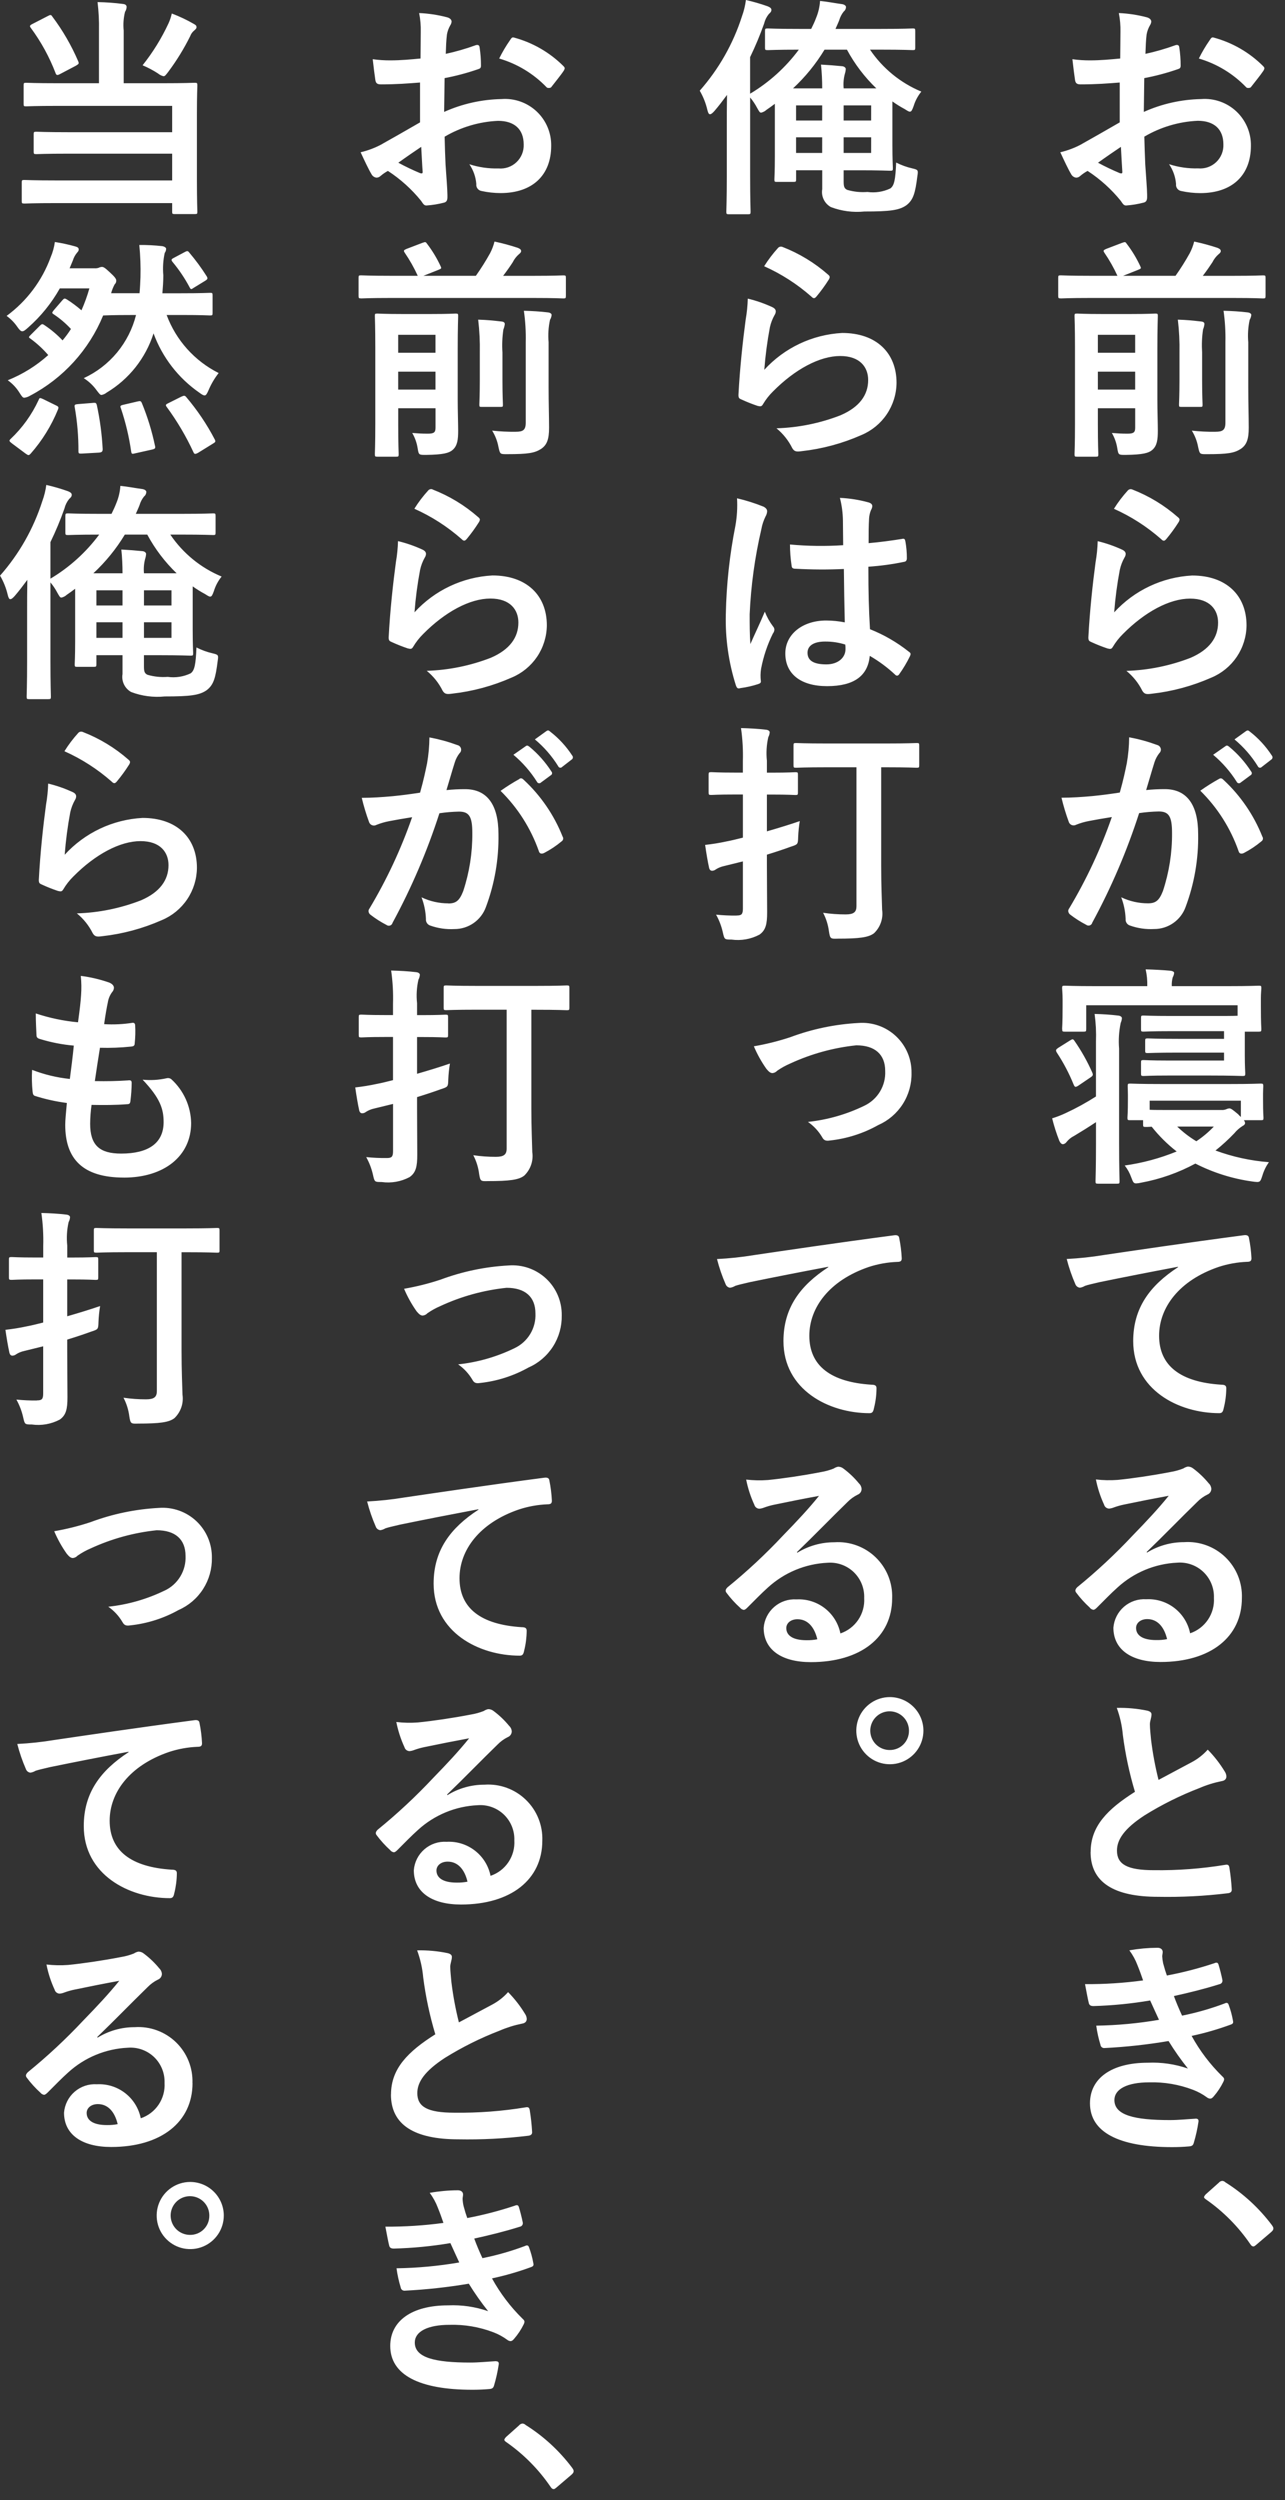 <svg width="109" height="212" viewBox="0 0 109 212" fill="none" xmlns="http://www.w3.org/2000/svg">
<rect x="0" y="0" width="109" height="212" fill="#333333" stroke="none"/>
<path d="M91.76 12.218C91.187 12.529 90.575 12.762 89.941 12.911C90.24 13.563 90.632 14.393 90.85 14.749C90.89 14.834 90.951 14.908 91.027 14.963C91.103 15.019 91.192 15.054 91.285 15.065C91.411 15.063 91.531 15.014 91.621 14.927C91.817 14.76 92.029 14.615 92.254 14.492C93.317 15.185 94.265 16.038 95.064 17.023C95.243 17.28 95.32 17.438 95.538 17.423C96.034 17.387 96.524 17.306 97.004 17.181C97.341 17.102 97.305 16.805 97.305 16.529C97.305 16.074 97.204 14.829 97.147 13.959C97.108 13.089 97.088 12.416 97.067 11.587C98.445 10.775 100.001 10.314 101.599 10.242C102.984 10.242 103.774 10.954 103.774 12.242C103.786 12.521 103.738 12.8 103.633 13.059C103.528 13.318 103.37 13.551 103.167 13.744C102.965 13.937 102.724 14.084 102.46 14.176C102.196 14.268 101.916 14.303 101.638 14.278C100.799 14.301 99.963 14.181 99.165 13.922C99.506 14.421 99.711 15 99.758 15.603C99.74 15.739 99.775 15.877 99.856 15.988C99.937 16.098 100.057 16.173 100.193 16.197C100.726 16.314 101.27 16.373 101.815 16.375C104.486 16.375 106.108 14.892 106.108 12.362C106.117 11.817 106.011 11.277 105.799 10.775C105.586 10.274 105.272 9.822 104.875 9.449C104.478 9.076 104.007 8.79 103.493 8.61C102.979 8.429 102.434 8.358 101.891 8.4C100.211 8.432 98.556 8.803 97.023 9.49C97.043 8.541 97.043 7.573 97.062 6.624C98.023 6.442 98.969 6.191 99.892 5.872C100.093 5.813 100.148 5.754 100.148 5.556C100.149 5.039 100.11 4.524 100.031 4.013C100.011 3.813 99.873 3.777 99.695 3.836C98.868 4.136 98.021 4.381 97.162 4.567C97.181 3.934 97.201 3.44 97.261 2.925C97.309 2.654 97.403 2.394 97.54 2.155C97.604 2.061 97.645 1.952 97.657 1.838C97.657 1.66 97.499 1.522 97.257 1.462C96.488 1.261 95.699 1.142 94.904 1.107C95.009 1.634 95.055 2.17 95.043 2.707C95.043 3.557 95.022 4.307 95.022 4.961C94.192 5.04 93.341 5.119 92.51 5.119C91.993 5.125 91.478 5.092 90.966 5.019C91.046 5.712 91.124 6.364 91.183 6.739C91.222 7.039 91.322 7.155 91.659 7.155C92.984 7.155 93.993 7.075 94.981 6.997V10.377C93.537 11.208 92.608 11.741 91.757 12.215M95.081 12.453C95.12 13.105 95.16 14.015 95.2 14.529C95.219 14.707 95.16 14.729 94.999 14.687C94.365 14.422 93.744 14.126 93.139 13.798C93.853 13.283 94.525 12.828 95.079 12.453M106.104 7.394C106.404 6.999 106.916 6.386 107.173 5.994C107.213 5.934 107.24 5.866 107.253 5.794C107.253 5.734 107.212 5.675 107.133 5.594C105.97 4.438 104.524 3.607 102.939 3.182C102.801 3.143 102.74 3.202 102.604 3.419C102.262 3.91 101.958 4.426 101.693 4.962C103.219 5.409 104.602 6.248 105.704 7.394C105.764 7.494 106.04 7.474 106.104 7.394ZM101.89 27.262C101.218 27.183 100.623 27.124 99.91 27.104C100.021 28.036 100.068 28.974 100.049 29.912V32.226C100.049 33.551 100.009 34.163 100.009 34.302C100.009 34.502 100.03 34.502 100.228 34.502H101.791C101.991 34.502 102.008 34.502 102.008 34.302C102.008 34.184 101.969 33.551 101.969 32.226V29.892C101.926 29.238 101.952 28.582 102.049 27.934C102.108 27.789 102.148 27.636 102.167 27.48C102.167 27.361 102.088 27.28 101.89 27.262ZM103.096 36.614C102.427 36.621 101.76 36.588 101.096 36.514C101.359 36.938 101.54 37.407 101.63 37.898C101.769 38.531 101.769 38.511 102.382 38.511C104.163 38.511 104.696 38.411 105.231 38.076C105.745 37.74 105.924 37.246 105.924 36.276C105.924 35.288 105.884 34.24 105.884 32.836V29.021C105.829 28.385 105.868 27.745 106.003 27.121C106.078 26.994 106.125 26.853 106.142 26.706C106.142 26.606 106.023 26.506 105.825 26.489C105.153 26.409 104.519 26.37 103.787 26.351C103.913 27.235 103.966 28.127 103.946 29.019V35.84C103.946 36.473 103.708 36.611 103.094 36.611M89.98 25.305C90.097 25.305 90.712 25.265 92.451 25.265H104.64C106.402 25.265 107.014 25.305 107.132 25.305C107.332 25.305 107.351 25.285 107.351 25.067V23.567C107.351 23.367 107.33 23.35 107.132 23.35C107.014 23.35 106.401 23.389 104.64 23.389H102.028C102.345 22.974 102.622 22.578 102.84 22.242C102.969 21.978 103.151 21.742 103.374 21.55C103.474 21.471 103.552 21.392 103.552 21.293C103.552 21.155 103.452 21.093 103.274 21.016C102.625 20.802 101.964 20.624 101.296 20.482C101.211 20.826 101.084 21.158 100.92 21.471C100.553 22.132 100.15 22.772 99.713 23.388H95.263L96.508 22.893C96.808 22.775 96.808 22.755 96.727 22.577C96.415 21.904 96.03 21.266 95.579 20.677C95.46 20.499 95.441 20.499 95.163 20.598L93.817 21.112C93.6 21.212 93.561 21.25 93.678 21.428C94.103 22.048 94.474 22.703 94.787 23.386H92.453C90.713 23.386 90.099 23.347 89.981 23.347C89.781 23.347 89.763 23.366 89.763 23.564V25.064C89.763 25.282 89.782 25.302 89.981 25.302M91.147 38.508C91.147 38.708 91.168 38.725 91.365 38.725H92.948C93.148 38.725 93.165 38.706 93.165 38.508C93.165 38.408 93.126 37.619 93.126 35.997V34.617H96.293V36.259C96.293 36.654 96.174 36.773 95.639 36.773C95.124 36.773 94.849 36.753 94.314 36.713C94.542 37.103 94.696 37.532 94.769 37.978C94.87 38.591 94.87 38.572 95.501 38.572C96.945 38.552 97.439 38.414 97.737 38.156C98.153 37.801 98.213 37.267 98.213 36.515C98.213 35.922 98.174 34.874 98.174 33.866V29.575C98.174 27.816 98.213 26.907 98.213 26.788C98.213 26.61 98.192 26.588 97.995 26.588C97.876 26.588 97.4 26.627 95.938 26.627H93.442C91.978 26.627 91.504 26.588 91.365 26.588C91.165 26.588 91.147 26.608 91.147 26.788C91.147 26.927 91.186 27.717 91.186 29.418V35.942C91.186 37.642 91.147 38.394 91.147 38.512M93.126 28.389H96.291V29.911H93.126V28.389ZM93.126 31.513H96.291V33.035H93.126V31.513ZM96.034 41.5C95.968 41.475 95.897 41.471 95.829 41.489C95.762 41.507 95.701 41.546 95.657 41.6C95.223 42.078 94.832 42.594 94.49 43.142C95.945 43.792 97.293 44.658 98.49 45.711C98.59 45.811 98.647 45.85 98.727 45.85C98.787 45.85 98.865 45.79 98.945 45.692C99.311 45.253 99.648 44.791 99.954 44.308C100.005 44.238 100.039 44.157 100.054 44.071C100.054 43.992 100.015 43.934 99.915 43.854C98.77 42.847 97.456 42.05 96.034 41.5ZM101.118 48.8C98.591 48.934 96.218 50.056 94.51 51.924C94.602 50.716 94.761 49.514 94.986 48.324C95.065 47.956 95.2 47.603 95.385 47.276C95.446 47.187 95.48 47.083 95.486 46.976C95.486 46.818 95.385 46.699 95.169 46.6C94.508 46.296 93.819 46.058 93.112 45.888C93.095 46.484 93.036 47.079 92.933 47.667C92.697 49.428 92.439 51.76 92.32 54.054C92.32 54.331 92.4 54.37 92.597 54.454C93.036 54.655 93.485 54.833 93.944 54.987C94.2 55.047 94.279 55.047 94.397 54.849C94.634 54.452 94.92 54.087 95.249 53.762C97.109 51.884 99.206 50.757 100.949 50.757C102.649 50.757 103.324 51.726 103.324 52.794C103.324 54.059 102.591 55.087 100.989 55.779C99.251 56.454 97.411 56.828 95.547 56.886C96.112 57.343 96.571 57.917 96.894 58.567C97.072 58.867 97.249 58.883 97.684 58.824C99.433 58.631 101.141 58.17 102.75 57.459C103.627 57.095 104.378 56.481 104.909 55.694C105.44 54.907 105.728 53.981 105.737 53.031C105.737 50.48 104.016 48.8 101.128 48.8M90.653 69.675C90.671 69.738 90.703 69.797 90.747 69.846C90.791 69.894 90.846 69.933 90.906 69.958C90.967 69.982 91.033 69.993 91.099 69.989C91.165 69.984 91.228 69.965 91.285 69.932C91.637 69.791 92.001 69.685 92.374 69.615C92.909 69.515 93.541 69.398 94.312 69.279C93.374 71.98 92.161 74.577 90.692 77.029C90.642 77.091 90.615 77.167 90.612 77.246C90.616 77.305 90.631 77.362 90.659 77.413C90.686 77.465 90.724 77.51 90.77 77.546C91.199 77.876 91.656 78.167 92.136 78.416C92.179 78.449 92.23 78.471 92.283 78.48C92.336 78.489 92.391 78.484 92.442 78.466C92.493 78.449 92.539 78.418 92.576 78.378C92.612 78.338 92.638 78.29 92.65 78.237C94.261 75.27 95.592 72.159 96.627 68.946C97.178 68.864 97.733 68.818 98.29 68.807C99.159 68.807 99.418 69.242 99.418 70.626C99.433 72.298 99.172 73.962 98.647 75.549C98.329 76.36 98.032 76.597 97.379 76.597C96.593 76.598 95.816 76.422 95.106 76.083C95.332 76.671 95.459 77.292 95.481 77.922C95.469 78.041 95.498 78.16 95.563 78.261C95.627 78.361 95.724 78.437 95.838 78.475C96.496 78.711 97.196 78.813 97.894 78.775C98.477 78.778 99.046 78.6 99.524 78.268C100.002 77.935 100.366 77.463 100.565 76.916C101.306 74.939 101.669 72.839 101.633 70.728C101.633 68.197 100.646 66.913 98.805 66.913C98.276 66.912 97.747 66.938 97.222 66.992C97.478 66.161 97.677 65.43 97.933 64.62C98.023 64.349 98.158 64.094 98.334 63.869C98.376 63.831 98.41 63.785 98.434 63.733C98.458 63.682 98.471 63.626 98.472 63.569C98.471 63.477 98.439 63.388 98.382 63.315C98.325 63.243 98.245 63.191 98.156 63.169C97.384 62.885 96.59 62.667 95.781 62.517C95.775 63.253 95.708 63.987 95.582 64.712C95.444 65.383 95.305 66.076 94.987 67.203C94.216 67.322 93.487 67.421 92.653 67.503C91.782 67.582 90.912 67.641 90.041 67.641C90.206 68.331 90.41 69.011 90.654 69.677M103.416 66.039C102.864 66.345 102.33 66.681 101.815 67.047C103.275 68.483 104.385 70.235 105.061 72.168C105.121 72.406 105.318 72.425 105.516 72.326C106.045 72.052 106.543 71.721 107 71.338C107.032 71.317 107.059 71.291 107.08 71.259C107.102 71.228 107.117 71.192 107.124 71.155C107.131 71.118 107.131 71.079 107.123 71.042C107.116 71.004 107.1 70.969 107.078 70.938C106.353 69.114 105.232 67.475 103.795 66.138C103.656 66 103.558 65.959 103.419 66.038M104.251 63.309C104.132 63.209 104.051 63.191 103.951 63.27L102.905 64C103.687 64.656 104.362 65.43 104.905 66.294C104.918 66.325 104.94 66.352 104.966 66.372C104.993 66.393 105.024 66.407 105.057 66.413C105.091 66.418 105.125 66.416 105.157 66.406C105.189 66.395 105.218 66.377 105.242 66.353L106.072 65.74C106.1 65.726 106.124 65.706 106.143 65.682C106.162 65.657 106.175 65.628 106.181 65.597C106.187 65.566 106.186 65.535 106.177 65.505C106.168 65.475 106.153 65.447 106.132 65.424C105.619 64.625 104.984 63.911 104.252 63.308M106.005 62.025C105.887 61.925 105.826 61.906 105.704 61.985L104.715 62.697C105.494 63.343 106.162 64.111 106.695 64.971C106.707 65.003 106.727 65.031 106.754 65.053C106.78 65.075 106.812 65.089 106.846 65.095C106.879 65.101 106.914 65.099 106.946 65.087C106.979 65.076 107.008 65.057 107.031 65.031L107.822 64.418C107.852 64.401 107.878 64.378 107.899 64.35C107.919 64.322 107.932 64.289 107.938 64.255C107.943 64.221 107.941 64.186 107.931 64.152C107.921 64.119 107.904 64.088 107.881 64.063C107.375 63.282 106.741 62.593 106.005 62.025ZM91.049 96.356C91.642 96 92.314 95.585 92.968 95.15V96.91C92.968 99.005 92.928 100.053 92.928 100.152C92.928 100.352 92.948 100.369 93.165 100.369H94.749C94.948 100.369 94.966 100.35 94.966 100.152C94.966 100.052 94.927 99.005 94.927 96.91V88.921C94.866 88.186 94.913 87.447 95.066 86.726C95.124 86.602 95.158 86.468 95.165 86.331C95.165 86.231 95.046 86.131 94.849 86.113C94.177 86.034 93.582 85.994 92.849 85.975C92.956 86.748 92.995 87.528 92.966 88.308V92.974C92.148 93.497 91.296 93.965 90.415 94.374C90.037 94.554 89.647 94.706 89.248 94.828C89.41 95.48 89.615 96.121 89.861 96.746C89.96 96.946 90.061 97.023 90.177 97.023C90.238 97.011 90.296 96.987 90.347 96.953C90.399 96.918 90.443 96.874 90.478 96.823C90.635 96.629 90.83 96.468 91.05 96.349M91.07 91.959C91.129 92.097 91.171 92.159 91.249 92.159C91.327 92.14 91.401 92.106 91.466 92.059L92.514 91.348C92.715 91.21 92.733 91.148 92.653 90.948C92.233 89.998 91.723 89.091 91.129 88.239C91.011 88.081 90.972 88.101 90.773 88.219L89.764 88.852C89.564 88.99 89.528 89.052 89.645 89.252C90.208 90.106 90.686 91.013 91.07 91.961M95.957 99.83C96.115 100.245 96.157 100.344 96.373 100.344C96.513 100.338 96.652 100.318 96.788 100.284C98.4 99.989 99.956 99.442 101.397 98.663C102.917 99.439 104.556 99.953 106.245 100.185C106.378 100.206 106.512 100.219 106.646 100.225C106.902 100.225 106.945 100.106 107.08 99.691C107.2 99.281 107.388 98.893 107.634 98.544C106.085 98.426 104.56 98.094 103.103 97.556C103.669 97.105 104.203 96.617 104.702 96.093C104.899 95.852 105.133 95.645 105.396 95.479C105.554 95.4 105.614 95.321 105.614 95.203C105.595 95.124 105.561 95.05 105.514 94.985H106.958C107.158 94.985 107.175 94.965 107.175 94.767C107.175 94.649 107.137 94.451 107.137 93.245V92.73C107.137 92.43 107.157 92.236 107.157 92.117C107.157 91.9 107.136 91.881 106.938 91.881C106.8 91.881 106.148 91.92 104.249 91.92H98.605C96.665 91.92 95.993 91.881 95.874 91.881C95.674 91.881 95.656 91.9 95.656 92.117C95.656 92.236 95.675 92.434 95.675 92.829V93.205C95.675 94.411 95.636 94.629 95.636 94.767C95.636 94.967 95.656 94.985 95.855 94.985H96.962V95.34C96.962 95.54 96.981 95.558 97.18 95.558C97.239 95.558 97.397 95.558 97.694 95.538C98.312 96.32 99.023 97.025 99.811 97.638C98.397 98.216 96.917 98.615 95.404 98.826C95.643 99.13 95.83 99.471 95.959 99.835M101.479 96.771C100.892 96.418 100.348 96 99.856 95.525H102.962C102.517 95.996 102.019 96.414 101.479 96.771ZM99.499 94.121C98.431 94.121 97.837 94.121 97.52 94.102V93.33H105.257V94.714C105.173 94.64 105.093 94.561 105.02 94.477C104.525 94.062 104.406 93.982 104.268 93.982C104.192 93.99 104.119 94.01 104.05 94.042C103.908 94.106 103.751 94.133 103.596 94.121H99.499ZM90.1 87.241C90.1 87.459 90.12 87.479 90.317 87.479H91.9C92.118 87.479 92.138 87.459 92.138 87.241V85.241H104.978V86.13C104.563 86.149 103.83 86.149 102.703 86.149H99.358C97.657 86.149 97.123 86.11 97.004 86.11C96.803 86.11 96.787 86.13 96.787 86.328V87.257C96.787 87.457 96.805 87.475 97.004 87.475C97.123 87.475 97.656 87.435 99.358 87.435H103.829V88.088H99.93C98.109 88.088 97.457 88.048 97.358 88.048C97.157 88.048 97.139 88.068 97.139 88.285V89.076C97.139 89.276 97.159 89.293 97.358 89.293C97.457 89.293 98.109 89.254 99.93 89.254H103.829V89.926H99.041C97.578 89.926 97.123 89.886 97.004 89.886C96.803 89.886 96.787 89.906 96.787 90.124V91C96.787 91.218 96.805 91.237 97.004 91.237C97.123 91.237 97.578 91.198 99.041 91.198H102.701C104.442 91.198 105.293 91.237 105.392 91.237C105.61 91.237 105.629 91.218 105.629 91C105.629 90.882 105.59 90.466 105.59 89.458V87.478H106.777C106.977 87.478 106.994 87.458 106.994 87.24C106.994 87.122 106.954 86.845 106.954 85.34V84.628C106.954 84.228 106.994 83.915 106.994 83.797C106.994 83.597 106.975 83.58 106.777 83.58C106.639 83.58 106.005 83.619 104.185 83.619H99.397C99.383 83.366 99.41 83.112 99.477 82.868C99.543 82.753 99.583 82.624 99.596 82.492C99.596 82.412 99.477 82.334 99.296 82.313C98.624 82.253 97.895 82.213 97.18 82.195C97.285 82.662 97.331 83.14 97.317 83.619H92.904C91.105 83.619 90.451 83.58 90.312 83.58C90.112 83.58 90.094 83.599 90.094 83.797C90.094 83.915 90.135 84.232 90.135 84.766V85.339C90.135 86.839 90.094 87.118 90.094 87.239M91.594 109.191C91.749 109.168 91.897 109.115 92.029 109.033C92.329 108.933 92.525 108.894 93.276 108.717C95.394 108.282 97.51 107.866 99.924 107.412V107.451C97.531 109.013 96.124 110.911 96.124 113.718C96.124 117.83 99.944 119.827 103.424 119.827C103.661 119.827 103.741 119.709 103.8 119.412C103.942 118.856 104.015 118.285 104.019 117.712C104.019 117.494 103.9 117.412 103.584 117.412C100.141 117.194 98.32 115.812 98.32 113.261C98.32 110.888 100.003 108.575 103.366 107.428C104.146 107.172 104.959 107.026 105.78 106.994C106.037 106.994 106.156 106.934 106.156 106.694C106.128 106.109 106.055 105.527 105.938 104.954C105.918 104.816 105.818 104.697 105.521 104.736C100.421 105.408 96.064 106.061 93.63 106.417C92.589 106.589 91.539 106.701 90.484 106.753C90.67 107.483 90.915 108.197 91.216 108.887C91.246 108.967 91.296 109.037 91.362 109.09C91.429 109.143 91.508 109.176 91.593 109.187M92.442 136.323C92.517 136.417 92.624 136.481 92.743 136.501C92.843 136.501 92.942 136.422 93.079 136.283C93.671 135.69 94.225 135.117 94.799 134.603C96.19 133.332 97.983 132.589 99.865 132.503C100.27 132.472 100.678 132.527 101.06 132.664C101.443 132.801 101.793 133.018 102.086 133.3C102.379 133.582 102.61 133.922 102.762 134.299C102.914 134.677 102.986 135.082 102.971 135.488C103.011 136.141 102.835 136.789 102.47 137.332C102.106 137.875 101.572 138.283 100.952 138.493C100.782 137.645 100.313 136.887 99.63 136.357C98.947 135.827 98.096 135.56 97.233 135.606C96.544 135.561 95.865 135.789 95.343 136.24C94.821 136.692 94.498 137.331 94.444 138.019C94.444 139.857 95.944 140.926 98.444 140.926C102.678 140.926 105.343 138.81 105.343 135.508C105.367 134.865 105.254 134.224 105.014 133.627C104.773 133.03 104.41 132.491 103.947 132.043C103.485 131.596 102.933 131.251 102.328 131.03C101.724 130.81 101.079 130.719 100.438 130.764C99.326 130.761 98.236 131.069 97.29 131.653L97.272 131.593C98.772 130.15 100.101 128.766 101.545 127.362C101.797 127.103 102.091 126.89 102.416 126.73C102.512 126.693 102.595 126.628 102.655 126.543C102.715 126.459 102.748 126.358 102.751 126.255C102.744 126.075 102.666 125.904 102.534 125.781C102.145 125.306 101.7 124.881 101.209 124.515C101.08 124.411 100.919 124.355 100.754 124.357C100.619 124.384 100.491 124.438 100.378 124.515C100.027 124.654 99.662 124.755 99.29 124.815C97.746 125.115 96.005 125.369 94.799 125.487C94.186 125.533 93.57 125.52 92.96 125.448C93.105 126.185 93.338 126.901 93.653 127.583C93.678 127.679 93.734 127.764 93.813 127.825C93.891 127.886 93.988 127.919 94.088 127.919C94.225 127.905 94.36 127.871 94.487 127.819C94.759 127.72 95.036 127.641 95.319 127.582C96.546 127.325 97.951 127.048 99.138 126.831C98.227 127.958 97.297 128.946 96.07 130.211C94.607 131.771 93.041 133.231 91.382 134.58C91.224 134.738 91.165 134.88 91.281 135.035C91.628 135.5 92.019 135.93 92.448 136.32M98.088 139.068C96.9 139.068 96.367 138.652 96.367 138.039C96.367 137.624 96.743 137.288 97.317 137.288C98.147 137.288 98.74 137.901 98.999 138.988C98.698 139.047 98.393 139.074 98.088 139.068ZM92.508 157.037C92.508 159.608 94.487 160.837 98.227 160.837C100.198 160.875 102.169 160.774 104.127 160.537C104.364 160.517 104.502 160.418 104.482 160.201C104.448 159.585 104.382 158.972 104.283 158.363C104.244 158.126 104.143 158.085 103.926 158.126C101.932 158.453 99.913 158.605 97.891 158.58C95.618 158.58 94.746 158.085 94.746 156.919C94.746 155.99 95.359 155.06 97.081 153.934C98.554 153.018 100.11 152.244 101.729 151.621C102.34 151.357 102.977 151.158 103.63 151.027C103.907 150.988 104.03 150.827 104.03 150.632C104.023 150.484 103.975 150.34 103.892 150.217C103.483 149.543 102.999 148.92 102.447 148.358C102.058 148.792 101.596 149.153 101.082 149.425C99.974 150.019 99.26 150.393 98.272 150.925C97.991 149.806 97.78 148.67 97.639 147.525C97.6 147.071 97.54 146.596 97.54 146.2C97.54 145.923 97.677 145.647 97.677 145.37C97.677 145.212 97.558 145.113 97.322 145.053C96.47 144.876 95.6 144.797 94.731 144.817C95.003 145.555 95.176 146.326 95.245 147.11C95.455 148.744 95.799 150.357 96.273 151.934C93.959 153.397 92.514 154.841 92.514 157.034M101.415 179.65C100.703 179.689 99.971 179.769 99.239 179.769C96.212 179.769 94.529 179.354 94.529 178.069C94.529 177.139 95.618 176.569 97.478 176.569C98.748 176.533 100.011 176.748 101.198 177.201C101.613 177.359 102.006 177.572 102.366 177.834C102.444 177.899 102.541 177.94 102.643 177.952C102.761 177.952 102.843 177.893 102.959 177.752C103.281 177.38 103.554 176.967 103.771 176.525C103.871 176.308 103.871 176.225 103.671 176.051C102.644 175.044 101.771 173.892 101.079 172.631C102.216 172.389 103.333 172.065 104.423 171.663C104.623 171.584 104.622 171.485 104.58 171.308C104.501 170.863 104.382 170.426 104.225 170.003C104.165 169.825 104.066 169.785 103.868 169.884C102.698 170.323 101.494 170.668 100.269 170.913C100.012 170.359 99.754 169.746 99.576 169.252C100.922 168.952 102.127 168.658 103.453 168.243C103.492 168.235 103.53 168.22 103.563 168.198C103.596 168.176 103.624 168.148 103.646 168.115C103.668 168.082 103.683 168.045 103.691 168.006C103.699 167.967 103.698 167.927 103.69 167.888C103.61 167.488 103.472 166.938 103.354 166.563C103.294 166.405 103.197 166.385 103.018 166.463C101.698 166.904 100.349 167.254 98.981 167.511C98.864 167.176 98.803 166.997 98.665 166.483C98.622 166.288 98.595 166.089 98.585 165.889C98.585 165.771 98.626 165.633 98.626 165.513C98.626 165.313 98.466 165.158 98.189 165.158C97.387 165.162 96.586 165.235 95.796 165.375C96.086 165.762 96.319 166.188 96.489 166.641C96.689 167.135 96.805 167.471 96.963 167.926C95.33 168.147 93.684 168.253 92.037 168.242C92.156 168.875 92.293 169.606 92.353 169.824C92.392 170.024 92.511 170.101 92.754 170.101C94.365 170.056 95.971 169.897 97.561 169.626C97.817 170.179 98.115 170.852 98.312 171.267C96.554 171.569 94.775 171.735 92.99 171.762C93.064 172.311 93.183 172.853 93.346 173.383C93.35 173.425 93.363 173.465 93.384 173.502C93.405 173.538 93.432 173.57 93.465 173.596C93.499 173.622 93.537 173.641 93.577 173.652C93.618 173.663 93.66 173.666 93.701 173.66C95.519 173.568 97.329 173.37 99.123 173.066C99.622 173.877 100.17 174.656 100.765 175.399C99.672 175.022 98.519 174.854 97.365 174.905C94.278 174.905 92.457 176.23 92.457 178.345C92.457 180.777 94.873 182.062 99.422 182.062C99.916 182.062 100.391 182.042 100.847 182.002C101.124 181.982 101.202 181.902 101.262 181.702C101.438 181.112 101.572 180.511 101.661 179.902C101.681 179.744 101.623 179.645 101.424 179.645M107.875 188.66C106.794 187.224 105.46 185.998 103.938 185.042C103.869 184.973 103.778 184.931 103.681 184.924C103.622 184.928 103.566 184.944 103.514 184.971C103.462 184.999 103.417 185.036 103.381 185.082L102.272 186.071C102.172 186.189 102.134 186.248 102.134 186.307C102.134 186.366 102.194 186.426 102.313 186.507C103.778 187.53 105.044 188.809 106.052 190.283C106.152 190.441 106.231 190.483 106.329 190.483C106.389 190.483 106.468 190.424 106.607 190.305L107.813 189.277C107.971 189.139 108.014 189.059 108.014 188.96C108.014 188.881 107.993 188.823 107.875 188.66ZM60.225 9.688C60.325 9.688 60.443 9.588 60.602 9.411C60.977 8.976 61.334 8.501 61.67 8.046C61.651 8.995 61.651 9.964 61.651 10.735V14.946C61.651 16.883 61.611 17.832 61.611 17.951C61.611 18.151 61.632 18.168 61.849 18.168H63.431C63.648 18.168 63.669 18.149 63.669 17.951C63.669 17.851 63.63 16.883 63.63 14.946V8.264C63.859 8.538 64.058 8.836 64.224 9.153C64.382 9.43 64.441 9.553 64.559 9.553C64.729 9.516 64.886 9.434 65.014 9.316C65.251 9.158 65.489 8.98 65.727 8.802V13.269C65.727 14.554 65.688 15.088 65.688 15.207C65.688 15.407 65.707 15.424 65.888 15.424H67.293C67.51 15.424 67.529 15.405 67.529 15.207V14.436H69.746V16.036C69.695 16.334 69.738 16.641 69.87 16.913C70.001 17.186 70.213 17.411 70.478 17.558C71.385 17.903 72.361 18.032 73.326 17.934C75.484 17.934 76.275 17.834 76.888 17.4C77.481 16.946 77.639 16.352 77.817 14.929C77.897 14.415 77.877 14.395 77.382 14.277C76.909 14.169 76.45 14.004 76.017 13.783C75.957 15.226 75.859 15.74 75.522 15.978C74.92 16.266 74.245 16.371 73.584 16.278C73.004 16.323 72.421 16.263 71.862 16.1C71.626 15.982 71.562 15.843 71.562 15.388V14.439H72.948C74.609 14.439 75.4 14.478 75.519 14.478C75.719 14.478 75.737 14.458 75.737 14.261C75.737 14.142 75.698 13.549 75.698 12.283V8.6C76.032 8.84 76.383 9.058 76.746 9.252C76.965 9.39 77.082 9.469 77.181 9.469C77.32 9.469 77.382 9.311 77.499 8.994C77.635 8.547 77.857 8.131 78.151 7.768C76.384 7.032 74.87 5.795 73.797 4.209H74.704C76.644 4.209 77.317 4.249 77.436 4.249C77.614 4.249 77.635 4.229 77.635 4.031V2.649C77.635 2.432 77.615 2.412 77.436 2.412C77.317 2.412 76.644 2.452 74.704 2.452H70.87C70.969 2.215 71.088 1.977 71.186 1.72C71.262 1.454 71.389 1.205 71.561 0.988C71.622 0.941 71.672 0.881 71.706 0.813C71.741 0.745 71.76 0.67 71.761 0.593C71.761 0.493 71.642 0.393 71.462 0.356C70.868 0.276 70.156 0.138 69.561 0.078C69.529 0.574 69.416 1.062 69.225 1.522C69.106 1.838 68.968 2.135 68.809 2.452H67.82C65.901 2.452 65.249 2.412 65.129 2.412C64.912 2.412 64.892 2.432 64.892 2.649V4.033C64.892 4.233 64.912 4.251 65.129 4.251C65.249 4.251 65.882 4.211 67.761 4.211C66.644 5.717 65.238 6.987 63.627 7.947V4.847C64.075 3.921 64.472 2.97 64.816 2C64.887 1.703 65.023 1.426 65.216 1.189C65.374 1.051 65.433 0.972 65.433 0.834C65.433 0.696 65.314 0.617 65.117 0.534C64.513 0.321 63.897 0.142 63.273 0C63.213 0.472 63.1 0.937 62.937 1.384C62.192 3.712 60.972 5.859 59.355 7.691C59.653 8.202 59.872 8.755 60.005 9.332C60.065 9.568 60.123 9.687 60.222 9.687M69.74 12.969H67.526V11.645H69.743L69.74 12.969ZM69.74 10.221H67.526V8.937H69.743L69.74 10.221ZM73.894 12.969H71.562V11.645H73.897L73.894 12.969ZM73.894 10.221H71.562V8.937H73.897L73.894 10.221ZM69.941 4.211H71.841C72.496 5.428 73.337 6.535 74.334 7.493H71.564C71.523 7.082 71.557 6.666 71.663 6.267C71.707 6.132 71.734 5.993 71.743 5.852C71.743 5.752 71.624 5.634 71.442 5.615C70.849 5.555 70.296 5.515 69.642 5.477C69.711 6.147 69.744 6.82 69.743 7.493H67.269C68.307 6.528 69.207 5.423 69.941 4.211ZM71.305 35.211C69.567 35.887 67.727 36.261 65.864 36.318C66.426 36.776 66.883 37.35 67.204 38C67.383 38.3 67.561 38.317 67.996 38.257C69.744 38.064 71.452 37.604 73.061 36.892C73.938 36.528 74.689 35.915 75.22 35.127C75.752 34.34 76.04 33.414 76.049 32.464C76.049 29.914 74.328 28.233 71.439 28.233C68.911 28.368 66.538 29.49 64.831 31.357C64.923 30.149 65.082 28.948 65.305 27.757C65.385 27.39 65.52 27.036 65.706 26.709C65.766 26.62 65.8 26.516 65.805 26.409C65.805 26.251 65.706 26.132 65.489 26.034C64.828 25.73 64.139 25.491 63.431 25.321C63.415 25.918 63.355 26.513 63.252 27.101C63.016 28.861 62.758 31.194 62.639 33.488C62.639 33.764 62.718 33.804 62.916 33.883C63.355 34.085 63.805 34.263 64.263 34.417C64.519 34.477 64.599 34.477 64.718 34.279C64.953 33.882 65.239 33.516 65.569 33.192C67.428 31.314 69.525 30.187 71.269 30.187C72.969 30.187 73.642 31.156 73.642 32.223C73.642 33.489 72.909 34.517 71.308 35.208M69.052 25.283C69.112 25.283 69.191 25.224 69.27 25.125C69.637 24.686 69.974 24.224 70.279 23.741C70.331 23.671 70.366 23.59 70.379 23.504C70.379 23.425 70.341 23.366 70.242 23.286C69.097 22.28 67.784 21.484 66.364 20.934C66.298 20.909 66.227 20.905 66.159 20.923C66.092 20.941 66.032 20.98 65.987 21.034C65.554 21.512 65.163 22.029 64.82 22.576C66.276 23.226 67.624 24.093 68.82 25.146C68.921 25.246 68.978 25.284 69.058 25.284M66.615 55.414C66.615 57.114 67.882 58.181 70.156 58.181C72.492 58.181 73.62 57.272 73.778 55.612C74.547 56.057 75.264 56.587 75.915 57.193C75.959 57.248 76.022 57.284 76.093 57.293C76.129 57.289 76.165 57.276 76.196 57.255C76.227 57.235 76.253 57.207 76.272 57.175C76.617 56.694 76.921 56.185 77.181 55.653C77.281 55.435 77.26 55.375 77.082 55.253C76.086 54.462 74.979 53.821 73.796 53.353C73.697 51.653 73.659 50.269 73.659 48.053C74.683 47.985 75.701 47.846 76.706 47.637C76.844 47.618 76.924 47.519 76.924 47.337C76.926 46.868 76.886 46.399 76.805 45.937C76.766 45.72 76.725 45.637 76.489 45.701C75.638 45.838 74.609 45.977 73.68 46.056C73.68 45.146 73.68 44.632 73.719 43.956C73.734 43.718 73.787 43.485 73.876 43.264C73.939 43.161 73.979 43.047 73.995 42.928C73.995 42.749 73.858 42.65 73.639 42.592C72.858 42.379 72.055 42.253 71.246 42.216C71.408 42.849 71.494 43.499 71.501 44.153C71.501 44.884 71.522 45.517 71.522 46.229C70.019 46.328 68.51 46.308 67.01 46.169C67.012 46.772 67.058 47.373 67.148 47.969C67.168 48.169 67.249 48.226 67.504 48.226C68.862 48.302 70.222 48.309 71.581 48.246C71.6 49.808 71.62 51.246 71.659 52.773C71.138 52.67 70.609 52.617 70.078 52.615C68.078 52.615 66.615 53.782 66.615 55.403M71.7 54.651C71.716 54.784 71.723 54.917 71.719 55.051C71.719 55.763 71.087 56.336 70.097 56.336C68.93 56.336 68.498 55.96 68.498 55.348C68.498 54.736 69.052 54.399 69.981 54.399C70.565 54.393 71.146 54.479 71.703 54.655M65.57 53.706C65.64 53.615 65.681 53.505 65.688 53.39C65.683 53.286 65.641 53.188 65.57 53.113C65.283 52.731 65.05 52.312 64.876 51.867C64.462 52.856 64.046 53.705 63.65 54.615C63.59 53.785 63.59 52.875 63.59 52.085C63.697 49.66 64.028 47.249 64.579 44.885C64.645 44.508 64.765 44.142 64.934 43.798C65.014 43.666 65.061 43.517 65.073 43.364C65.073 43.206 64.993 43.086 64.773 42.964C64.041 42.67 63.287 42.431 62.519 42.252C62.564 43.032 62.517 43.816 62.38 44.585C61.89 47.054 61.618 49.561 61.568 52.078C61.515 54.121 61.802 56.158 62.419 58.107C62.519 58.385 62.596 58.407 62.819 58.345C63.322 58.278 63.819 58.166 64.302 58.009C64.481 57.949 64.559 57.89 64.54 57.752C64.497 57.404 64.504 57.051 64.559 56.704C64.758 55.661 65.097 54.65 65.569 53.699M62.481 77.635C61.9 77.641 61.319 77.615 60.74 77.555C61.003 78.025 61.196 78.53 61.313 79.055C61.452 79.669 61.452 79.669 62.045 79.669C62.861 79.783 63.692 79.638 64.419 79.253C64.954 78.877 65.073 78.364 65.073 77.353C65.073 76.385 65.052 74.743 65.052 73.359V72.47C65.823 72.233 66.537 71.996 67.07 71.798C67.684 71.598 67.684 71.598 67.704 70.968C67.722 70.517 67.768 70.068 67.841 69.623C67.109 69.88 66.081 70.196 65.052 70.493V67.373H65.487C66.888 67.373 67.347 67.412 67.466 67.412C67.666 67.412 67.684 67.392 67.684 67.195V65.695C67.684 65.495 67.665 65.478 67.466 65.478C67.349 65.478 66.892 65.517 65.487 65.517H65.052V64.506C64.981 63.837 65.021 63.162 65.171 62.506C65.24 62.378 65.281 62.236 65.29 62.091C65.29 61.991 65.171 61.891 64.974 61.874C64.3 61.794 63.608 61.755 62.856 61.736C62.989 62.666 63.041 63.605 63.014 64.543V65.512H62.304C60.9 65.512 60.465 65.473 60.346 65.473C60.129 65.473 60.108 65.493 60.108 65.69V67.19C60.108 67.39 60.129 67.407 60.346 67.407C60.465 67.407 60.9 67.368 62.304 67.368H63.017V71.026C62.464 71.164 61.987 71.282 61.651 71.342C61.044 71.475 60.43 71.575 59.812 71.642C59.911 72.335 60.029 73.042 60.148 73.58C60.187 73.758 60.286 73.836 60.404 73.836C60.52 73.832 60.632 73.791 60.721 73.718C60.928 73.587 61.155 73.494 61.394 73.441L63.016 73.041V77.035C63.016 77.53 62.898 77.629 62.483 77.629M77.972 64.882V63.221C77.972 63.021 77.954 63.004 77.754 63.004C77.654 63.004 77.004 63.043 75.163 63.043H70.118C68.278 63.043 67.644 63.004 67.526 63.004C67.326 63.004 67.309 63.023 67.309 63.221V64.882C67.309 65.082 67.329 65.099 67.526 65.099C67.644 65.099 68.278 65.06 70.118 65.06H72.65V76.843C72.65 77.338 72.413 77.536 71.74 77.536C71.097 77.537 70.456 77.491 69.82 77.397C70.079 77.891 70.246 78.426 70.316 78.979C70.415 79.612 70.454 79.612 71.067 79.592C72.868 79.592 73.7 79.492 74.154 79.118C74.415 78.865 74.611 78.554 74.728 78.21C74.845 77.867 74.878 77.5 74.826 77.141C74.806 76.271 74.746 75.163 74.746 73.404V65.06H75.162C77.002 65.06 77.654 65.099 77.754 65.099C77.954 65.099 77.972 65.08 77.972 64.882ZM73.305 93.765C71.805 94.493 70.192 94.954 68.534 95.13C69.026 95.471 69.438 95.915 69.742 96.43C69.879 96.687 70.041 96.766 70.394 96.707C71.834 96.553 73.227 96.109 74.49 95.402C75.347 95.027 76.073 94.406 76.577 93.618C77.081 92.83 77.34 91.909 77.32 90.974C77.328 90.392 77.216 89.814 76.988 89.278C76.761 88.742 76.424 88.26 76 87.861C75.575 87.463 75.072 87.158 74.523 86.965C73.973 86.773 73.39 86.697 72.809 86.743C70.834 86.849 68.886 87.256 67.032 87.949C66.024 88.282 64.992 88.54 63.946 88.719C64.231 89.395 64.59 90.038 65.014 90.637C65.215 90.874 65.35 90.992 65.529 90.992C65.681 90.977 65.822 90.905 65.924 90.792C66.272 90.551 66.644 90.346 67.032 90.179C68.802 89.36 70.694 88.839 72.632 88.636C74.216 88.636 75.087 89.407 75.087 90.812C75.116 91.426 74.963 92.034 74.645 92.56C74.328 93.086 73.861 93.505 73.305 93.765ZM61.926 109.192C62.081 109.169 62.229 109.116 62.361 109.034C62.661 108.934 62.861 108.895 63.608 108.718C65.725 108.283 67.843 107.867 70.257 107.413V107.452C67.862 109.014 66.457 110.912 66.457 113.719C66.457 117.831 70.275 119.828 73.757 119.828C73.993 119.828 74.073 119.71 74.132 119.413C74.274 118.857 74.347 118.286 74.35 117.713C74.35 117.495 74.231 117.413 73.915 117.413C70.472 117.195 68.651 115.813 68.651 113.262C68.651 110.889 70.334 108.576 73.697 107.429C74.478 107.175 75.292 107.03 76.114 107C76.371 107 76.49 106.94 76.49 106.7C76.463 106.115 76.39 105.533 76.272 104.96C76.252 104.822 76.153 104.703 75.856 104.742C70.757 105.414 66.398 106.067 63.965 106.423C62.924 106.595 61.874 106.707 60.819 106.759C61.005 107.489 61.249 108.203 61.551 108.893C61.581 108.973 61.631 109.043 61.697 109.096C61.764 109.149 61.843 109.182 61.928 109.193M75.677 135.518C75.701 134.875 75.588 134.234 75.348 133.637C75.107 133.04 74.744 132.501 74.281 132.053C73.819 131.606 73.267 131.261 72.662 131.04C72.058 130.82 71.413 130.729 70.772 130.774C69.66 130.771 68.571 131.079 67.626 131.663L67.606 131.603C69.106 130.16 70.436 128.776 71.879 127.372C72.131 127.114 72.426 126.9 72.749 126.74C72.846 126.703 72.93 126.638 72.99 126.553C73.049 126.469 73.083 126.369 73.085 126.265C73.078 126.084 73 125.914 72.868 125.791C72.48 125.316 72.034 124.891 71.543 124.525C71.414 124.421 71.254 124.365 71.088 124.367C70.954 124.394 70.826 124.448 70.713 124.525C70.362 124.664 69.997 124.764 69.624 124.825C68.082 125.125 66.341 125.379 65.133 125.497C64.52 125.543 63.904 125.53 63.294 125.458C63.439 126.195 63.672 126.911 63.986 127.593C64.012 127.689 64.068 127.774 64.147 127.835C64.225 127.896 64.322 127.929 64.421 127.929C64.559 127.915 64.694 127.881 64.822 127.829C65.093 127.73 65.37 127.651 65.653 127.592C66.879 127.335 68.284 127.058 69.472 126.841C68.561 127.968 67.632 128.956 66.403 130.221C64.941 131.781 63.374 133.241 61.715 134.59C61.557 134.748 61.498 134.89 61.615 135.045C61.962 135.51 62.352 135.941 62.782 136.33C62.857 136.424 62.964 136.487 63.083 136.508C63.182 136.508 63.282 136.429 63.419 136.29C64.013 135.697 64.567 135.124 65.139 134.61C66.531 133.34 68.323 132.597 70.204 132.51C70.61 132.48 71.017 132.536 71.4 132.674C71.782 132.812 72.131 133.029 72.424 133.311C72.716 133.594 72.946 133.934 73.098 134.312C73.249 134.689 73.32 135.094 73.305 135.5C73.345 136.153 73.169 136.801 72.805 137.344C72.44 137.887 71.906 138.295 71.287 138.505C71.117 137.657 70.647 136.899 69.964 136.369C69.281 135.839 68.43 135.572 67.567 135.618C66.878 135.572 66.199 135.8 65.677 136.252C65.154 136.704 64.832 137.343 64.778 138.031C64.778 139.869 66.278 140.938 68.778 140.938C73.01 140.938 75.677 138.822 75.677 135.52M68.418 139.08C67.231 139.08 66.697 138.664 66.697 138.051C66.697 137.636 67.073 137.3 67.645 137.3C68.478 137.3 69.07 137.913 69.329 139C69.028 139.059 68.723 139.086 68.418 139.08ZM75.46 143.902C74.898 143.906 74.35 144.077 73.885 144.392C73.42 144.708 73.058 145.154 72.846 145.675C72.634 146.195 72.581 146.767 72.693 147.318C72.805 147.869 73.078 148.374 73.477 148.77C73.876 149.166 74.383 149.435 74.935 149.543C75.487 149.651 76.058 149.593 76.577 149.377C77.096 149.161 77.539 148.796 77.851 148.328C78.163 147.861 78.329 147.311 78.329 146.749C78.329 146.373 78.254 146.002 78.109 145.655C77.964 145.309 77.753 144.994 77.486 144.73C77.22 144.465 76.903 144.256 76.556 144.114C76.208 143.972 75.836 143.9 75.46 143.902ZM75.46 148.39C75.136 148.39 74.819 148.293 74.549 148.113C74.279 147.933 74.069 147.676 73.945 147.376C73.821 147.076 73.789 146.746 73.852 146.428C73.916 146.11 74.072 145.818 74.302 145.588C74.531 145.359 74.823 145.203 75.142 145.139C75.46 145.076 75.79 145.109 76.09 145.233C76.389 145.357 76.646 145.568 76.826 145.837C77.006 146.107 77.103 146.424 77.103 146.749C77.106 146.966 77.066 147.181 76.985 147.382C76.904 147.583 76.783 147.765 76.63 147.918C76.477 148.071 76.294 148.192 76.093 148.273C75.892 148.354 75.677 148.394 75.46 148.39ZM32.41 12.218C31.837 12.529 31.225 12.762 30.59 12.911C30.89 13.563 31.282 14.393 31.5 14.749C31.54 14.834 31.601 14.908 31.677 14.963C31.753 15.019 31.842 15.054 31.936 15.065C32.061 15.063 32.181 15.014 32.272 14.927C32.467 14.76 32.679 14.615 32.904 14.492C33.967 15.184 34.915 16.038 35.715 17.023C35.892 17.28 35.971 17.438 36.188 17.423C36.683 17.389 37.173 17.309 37.653 17.186C37.989 17.107 37.953 16.81 37.953 16.534C37.953 16.079 37.852 14.834 37.794 13.964C37.755 13.094 37.734 12.421 37.715 11.592C39.093 10.78 40.649 10.319 42.246 10.247C43.632 10.247 44.422 10.959 44.422 12.247C44.434 12.526 44.386 12.805 44.281 13.064C44.176 13.323 44.017 13.556 43.815 13.749C43.613 13.942 43.372 14.089 43.108 14.181C42.844 14.273 42.564 14.308 42.285 14.283C41.447 14.306 40.611 14.185 39.813 13.927C40.153 14.424 40.356 15 40.404 15.6C40.386 15.736 40.421 15.874 40.502 15.985C40.583 16.095 40.703 16.17 40.839 16.194C41.372 16.311 41.916 16.37 42.462 16.372C45.133 16.372 46.755 14.889 46.755 12.359C46.762 11.815 46.657 11.275 46.444 10.774C46.232 10.274 45.917 9.822 45.521 9.45C45.124 9.077 44.654 8.792 44.141 8.611C43.628 8.43 43.083 8.358 42.541 8.4C40.861 8.432 39.206 8.803 37.673 9.49C37.694 8.541 37.694 7.573 37.712 6.624C38.673 6.442 39.619 6.191 40.542 5.872C40.742 5.813 40.798 5.754 40.798 5.556C40.799 5.039 40.76 4.524 40.681 4.013C40.66 3.813 40.523 3.777 40.344 3.836C39.518 4.136 38.671 4.381 37.812 4.567C37.831 3.934 37.85 3.44 37.911 2.925C37.959 2.654 38.053 2.394 38.19 2.155C38.254 2.061 38.295 1.952 38.307 1.838C38.307 1.66 38.15 1.522 37.907 1.462C37.138 1.261 36.349 1.142 35.553 1.107C35.658 1.634 35.705 2.17 35.691 2.707C35.691 3.557 35.672 4.307 35.672 4.961C34.84 5.04 33.989 5.119 33.158 5.119C32.642 5.125 32.127 5.092 31.616 5.019C31.695 5.712 31.773 6.364 31.832 6.739C31.872 7.039 31.971 7.155 32.307 7.155C33.633 7.155 34.642 7.075 35.63 6.997V10.377C34.187 11.208 33.257 11.741 32.406 12.215M35.73 12.453C35.769 13.105 35.809 14.015 35.849 14.529C35.867 14.707 35.809 14.729 35.648 14.687C35.014 14.422 34.393 14.126 33.788 13.798C34.501 13.283 35.173 12.828 35.727 12.453M46.755 7.394C47.054 6.999 47.566 6.386 47.822 5.994C47.863 5.934 47.89 5.866 47.903 5.794C47.903 5.734 47.862 5.675 47.783 5.594C46.62 4.438 45.174 3.607 43.59 3.182C43.452 3.143 43.389 3.202 43.254 3.419C42.912 3.91 42.608 4.426 42.343 4.962C43.87 5.408 45.255 6.246 46.359 7.393C46.419 7.493 46.696 7.473 46.76 7.393M42.541 27.262C41.868 27.183 41.275 27.124 40.562 27.104C40.672 28.036 40.718 28.974 40.7 29.912V32.226C40.7 33.551 40.66 34.163 40.66 34.302C40.66 34.502 40.681 34.502 40.879 34.502H42.441C42.642 34.502 42.66 34.502 42.66 34.302C42.66 34.184 42.62 33.551 42.62 32.226V29.892C42.577 29.238 42.603 28.582 42.7 27.934C42.76 27.789 42.8 27.636 42.819 27.48C42.819 27.361 42.739 27.28 42.541 27.262ZM30.631 25.305C30.748 25.305 31.363 25.265 33.102 25.265H45.289C47.051 25.265 47.664 25.305 47.782 25.305C47.983 25.305 48.001 25.285 48.001 25.067V23.567C48.001 23.367 47.98 23.35 47.782 23.35C47.664 23.35 47.05 23.389 45.289 23.389H42.678C42.995 22.974 43.273 22.578 43.49 22.242C43.62 21.978 43.802 21.742 44.025 21.55C44.124 21.471 44.203 21.392 44.203 21.293C44.203 21.155 44.103 21.093 43.925 21.016C43.276 20.802 42.616 20.624 41.947 20.482C41.862 20.826 41.736 21.157 41.572 21.471C41.205 22.131 40.802 22.771 40.365 23.388H35.913L37.16 22.893C37.459 22.775 37.459 22.755 37.377 22.577C37.065 21.904 36.68 21.267 36.23 20.677C36.109 20.499 36.09 20.499 35.813 20.598L34.468 21.112C34.249 21.212 34.211 21.25 34.33 21.428C34.754 22.048 35.124 22.703 35.437 23.386H33.105C31.364 23.386 30.75 23.347 30.633 23.347C30.433 23.347 30.416 23.366 30.416 23.564V25.064C30.416 25.282 30.434 25.302 30.633 25.302M31.799 38.508C31.799 38.708 31.82 38.725 32.017 38.725H33.6C33.8 38.725 33.818 38.706 33.818 38.508C33.818 38.408 33.779 37.619 33.779 35.997V34.617H36.944V36.259C36.944 36.654 36.825 36.773 36.291 36.773C35.776 36.773 35.501 36.753 34.967 36.713C35.195 37.103 35.349 37.532 35.422 37.978C35.522 38.591 35.522 38.572 36.153 38.572C37.597 38.552 38.093 38.414 38.389 38.156C38.804 37.801 38.864 37.267 38.864 36.515C38.864 35.922 38.825 34.874 38.825 33.866V29.575C38.825 27.816 38.864 26.907 38.864 26.788C38.864 26.61 38.843 26.588 38.645 26.588C38.528 26.588 38.051 26.627 36.589 26.627H34.092C32.627 26.627 32.154 26.588 32.014 26.588C31.814 26.588 31.797 26.608 31.797 26.788C31.797 26.927 31.835 27.717 31.835 29.418V35.942C31.835 37.642 31.797 38.394 31.797 38.512M33.776 28.389H36.941V29.911H33.776V28.389ZM33.776 31.513H36.941V33.035H33.776V31.513ZM43.746 36.613C43.078 36.62 42.41 36.587 41.746 36.513C42.01 36.937 42.191 37.406 42.281 37.897C42.419 38.53 42.419 38.51 43.032 38.51C44.813 38.51 45.347 38.41 45.883 38.075C46.397 37.739 46.575 37.245 46.575 36.275C46.575 35.287 46.535 34.239 46.535 32.835V29.021C46.479 28.385 46.519 27.745 46.654 27.121C46.73 26.994 46.777 26.853 46.792 26.706C46.792 26.606 46.675 26.506 46.475 26.489C45.803 26.409 45.17 26.37 44.438 26.351C44.564 27.235 44.617 28.127 44.596 29.019V35.84C44.596 36.473 44.359 36.611 43.745 36.611M41.769 48.795C39.241 48.929 36.868 50.051 35.16 51.919C35.252 50.711 35.41 49.509 35.635 48.319C35.714 47.952 35.849 47.598 36.035 47.271C36.095 47.182 36.129 47.078 36.135 46.971C36.135 46.813 36.035 46.694 35.819 46.595C35.157 46.291 34.468 46.053 33.761 45.883C33.744 46.48 33.685 47.074 33.583 47.662C33.346 49.423 33.087 51.755 32.968 54.049C32.968 54.326 33.048 54.365 33.245 54.449C33.685 54.65 34.134 54.828 34.593 54.982C34.849 55.042 34.928 55.042 35.047 54.844C35.283 54.447 35.569 54.082 35.898 53.757C37.758 51.879 39.855 50.752 41.597 50.752C43.297 50.752 43.972 51.721 43.972 52.789C43.972 54.054 43.239 55.082 41.638 55.774C39.9 56.449 38.06 56.823 36.197 56.881C36.761 57.338 37.22 57.911 37.542 58.562C37.721 58.862 37.898 58.878 38.334 58.819C40.082 58.626 41.79 58.166 43.398 57.454C44.276 57.09 45.026 56.476 45.558 55.689C46.089 54.902 46.377 53.976 46.386 53.026C46.386 50.475 44.664 48.795 41.776 48.795M36.691 41.495C36.626 41.47 36.555 41.466 36.487 41.484C36.42 41.502 36.359 41.541 36.316 41.595C35.881 42.073 35.49 42.589 35.148 43.137C36.603 43.787 37.951 44.653 39.148 45.706C39.248 45.806 39.306 45.845 39.383 45.845C39.444 45.845 39.523 45.785 39.602 45.687C39.966 45.249 40.301 44.788 40.605 44.306C40.656 44.236 40.69 44.155 40.705 44.069C40.705 43.99 40.666 43.932 40.566 43.852C39.42 42.846 38.106 42.05 36.684 41.5M44.895 63.31C44.776 63.21 44.694 63.192 44.594 63.271L43.55 64C44.332 64.656 45.007 65.43 45.55 66.294C45.563 66.325 45.585 66.352 45.611 66.372C45.638 66.393 45.669 66.407 45.702 66.413C45.736 66.418 45.77 66.416 45.802 66.406C45.834 66.395 45.863 66.377 45.886 66.353L46.718 65.74C46.746 65.726 46.77 65.706 46.789 65.682C46.808 65.657 46.821 65.628 46.827 65.597C46.833 65.566 46.832 65.535 46.823 65.505C46.814 65.475 46.799 65.447 46.778 65.424C46.265 64.625 45.63 63.911 44.898 63.308M46.658 62.024C46.539 61.924 46.48 61.905 46.358 61.984L45.37 62.696C46.148 63.342 46.816 64.11 47.349 64.97C47.361 65.002 47.381 65.03 47.408 65.052C47.434 65.074 47.466 65.088 47.5 65.094C47.533 65.1 47.568 65.097 47.6 65.086C47.633 65.075 47.662 65.056 47.684 65.03L48.475 64.417C48.506 64.401 48.533 64.377 48.553 64.349C48.573 64.321 48.587 64.288 48.592 64.254C48.598 64.22 48.596 64.185 48.586 64.151C48.576 64.118 48.558 64.087 48.535 64.062C48.028 63.282 47.392 62.593 46.656 62.026M38.029 76.6C37.242 76.601 36.465 76.425 35.755 76.086C35.981 76.674 36.108 77.295 36.13 77.925C36.118 78.044 36.147 78.163 36.212 78.264C36.276 78.364 36.373 78.44 36.486 78.478C37.145 78.714 37.845 78.816 38.544 78.778C39.126 78.781 39.695 78.603 40.173 78.271C40.651 77.938 41.015 77.466 41.215 76.919C41.956 74.942 42.318 72.842 42.282 70.731C42.282 68.2 41.294 66.916 39.453 66.916C38.925 66.915 38.396 66.941 37.87 66.995C38.127 66.164 38.325 65.433 38.584 64.623C38.671 64.352 38.804 64.098 38.978 63.872C39.035 63.823 39.076 63.76 39.098 63.689C39.12 63.618 39.122 63.542 39.104 63.471C39.085 63.399 39.047 63.333 38.993 63.282C38.94 63.23 38.873 63.195 38.8 63.179C38.029 62.895 37.235 62.677 36.426 62.527C36.419 63.263 36.353 63.997 36.227 64.722C36.087 65.393 35.949 66.086 35.633 67.213C34.861 67.332 34.133 67.431 33.298 67.513C32.428 67.592 31.558 67.651 30.686 67.651C30.851 68.341 31.055 69.021 31.299 69.687C31.318 69.75 31.35 69.809 31.394 69.858C31.438 69.906 31.492 69.945 31.553 69.97C31.614 69.994 31.68 70.005 31.746 70.001C31.812 69.996 31.875 69.977 31.933 69.944C32.284 69.803 32.648 69.697 33.02 69.627C33.556 69.527 34.188 69.41 34.959 69.291C34.021 71.992 32.808 74.589 31.338 77.041C31.289 77.103 31.262 77.179 31.259 77.258C31.262 77.317 31.278 77.374 31.305 77.426C31.332 77.477 31.371 77.523 31.418 77.558C31.845 77.888 32.302 78.18 32.782 78.428C32.825 78.461 32.876 78.483 32.929 78.492C32.983 78.501 33.037 78.496 33.089 78.478C33.14 78.461 33.186 78.43 33.222 78.39C33.259 78.35 33.285 78.302 33.297 78.249C34.907 75.281 36.238 72.171 37.273 68.958C37.824 68.876 38.379 68.83 38.935 68.819C39.806 68.819 40.065 69.254 40.065 70.638C40.079 72.31 39.818 73.974 39.292 75.561C38.975 76.372 38.678 76.609 38.026 76.609M44.06 66.052C43.509 66.358 42.975 66.694 42.461 67.06C43.917 68.492 45.027 70.239 45.705 72.166C45.764 72.404 45.962 72.423 46.16 72.324C46.689 72.05 47.187 71.719 47.644 71.336C47.675 71.315 47.703 71.289 47.724 71.257C47.746 71.226 47.761 71.19 47.768 71.153C47.775 71.115 47.775 71.077 47.767 71.04C47.76 71.002 47.744 70.967 47.722 70.936C46.998 69.112 45.876 67.473 44.438 66.136C44.3 65.998 44.202 65.957 44.062 66.036M48.297 85.436V83.776C48.297 83.576 48.278 83.558 48.08 83.558C47.98 83.558 47.328 83.598 45.487 83.598H40.444C38.603 83.598 37.971 83.558 37.852 83.558C37.651 83.558 37.635 83.578 37.635 83.776V85.436C37.635 85.636 37.654 85.654 37.852 85.654C37.971 85.654 38.603 85.615 40.444 85.615H42.977V97.4C42.977 97.894 42.739 98.092 42.066 98.092C41.423 98.094 40.782 98.048 40.147 97.954C40.405 98.447 40.573 98.983 40.642 99.536C40.742 100.168 40.779 100.168 41.394 100.149C43.194 100.149 44.025 100.049 44.48 99.674C44.74 99.421 44.936 99.109 45.053 98.766C45.17 98.422 45.204 98.055 45.151 97.696C45.133 96.827 45.072 95.719 45.072 93.96V85.62H45.487C47.328 85.62 47.98 85.659 48.08 85.659C48.279 85.659 48.297 85.639 48.297 85.441M32.804 98.194C32.223 98.2 31.642 98.174 31.064 98.114C31.326 98.584 31.519 99.089 31.637 99.614C31.774 100.227 31.774 100.227 32.368 100.227C33.184 100.342 34.015 100.197 34.742 99.811C35.278 99.436 35.395 98.922 35.395 97.911C35.395 96.942 35.377 95.301 35.377 93.917V93.028C36.147 92.791 36.859 92.553 37.395 92.356C38.008 92.156 38.008 92.156 38.026 91.525C38.045 91.075 38.091 90.626 38.166 90.181C37.434 90.437 36.404 90.754 35.377 91.05V87.933H35.812C37.212 87.933 37.672 87.972 37.789 87.972C37.989 87.972 38.008 87.953 38.008 87.755V86.255C38.008 86.055 37.987 86.037 37.789 86.037C37.672 86.037 37.217 86.076 35.812 86.076H35.377V85.066C35.305 84.397 35.345 83.722 35.495 83.066C35.564 82.938 35.605 82.796 35.614 82.651C35.614 82.551 35.495 82.451 35.297 82.433C34.624 82.354 33.931 82.314 33.179 82.295C33.312 83.225 33.365 84.164 33.337 85.103V86.071H32.624C31.224 86.071 30.785 86.032 30.666 86.032C30.448 86.032 30.43 86.052 30.43 86.25V87.75C30.43 87.95 30.448 87.967 30.666 87.967C30.785 87.967 31.221 87.928 32.624 87.928H33.337V91.59C32.783 91.728 32.309 91.847 31.971 91.907C31.364 92.039 30.75 92.139 30.133 92.207C30.233 92.9 30.349 93.607 30.468 94.144C30.508 94.322 30.607 94.401 30.726 94.401C30.841 94.397 30.952 94.356 31.041 94.282C31.249 94.149 31.478 94.054 31.718 94L33.34 93.605V97.6C33.34 98.095 33.221 98.194 32.806 98.194M43.629 114.325C42.13 115.052 40.517 115.514 38.861 115.689C39.352 116.031 39.763 116.474 40.068 116.989C40.206 117.246 40.367 117.325 40.719 117.267C42.16 117.113 43.555 116.669 44.819 115.962C45.677 115.587 46.403 114.966 46.907 114.177C47.411 113.389 47.669 112.468 47.65 111.533C47.658 110.951 47.545 110.373 47.318 109.838C47.09 109.302 46.754 108.819 46.329 108.421C45.904 108.023 45.401 107.718 44.852 107.525C44.302 107.333 43.719 107.257 43.139 107.303C41.163 107.409 39.215 107.815 37.362 108.508C36.354 108.842 35.322 109.099 34.276 109.279C34.561 109.955 34.919 110.598 35.343 111.197C35.544 111.433 35.681 111.552 35.858 111.552C36.012 111.537 36.155 111.466 36.258 111.352C36.606 111.111 36.978 110.906 37.367 110.739C39.136 109.92 41.028 109.398 42.967 109.196C44.55 109.196 45.419 109.967 45.419 111.372C45.448 111.984 45.294 112.591 44.977 113.116C44.66 113.64 44.194 114.059 43.639 114.318M32.252 129.752C32.407 129.729 32.555 129.675 32.688 129.594C32.987 129.494 33.182 129.456 33.934 129.278C36.051 128.843 38.169 128.428 40.583 127.973V128.013C38.188 129.575 36.782 131.472 36.782 134.28C36.782 138.393 40.602 140.389 44.083 140.389C44.319 140.389 44.4 140.271 44.459 139.974C44.6 139.418 44.673 138.847 44.676 138.274C44.676 138.057 44.557 137.974 44.242 137.974C40.798 137.756 38.978 136.374 38.978 133.822C38.978 131.45 40.66 129.137 44.023 127.99C44.804 127.734 45.617 127.587 46.438 127.555C46.694 127.555 46.813 127.495 46.813 127.255C46.786 126.67 46.713 126.088 46.596 125.515C46.577 125.377 46.477 125.259 46.181 125.298C41.081 125.969 36.722 126.623 34.289 126.978C33.248 127.151 32.197 127.263 31.142 127.314C31.328 128.044 31.573 128.758 31.875 129.449C31.904 129.529 31.954 129.599 32.02 129.652C32.087 129.705 32.166 129.738 32.251 129.749M33.1 156.884C33.175 156.978 33.282 157.041 33.401 157.062C33.501 157.062 33.6 156.983 33.736 156.845C34.331 156.251 34.883 155.678 35.458 155.164C36.849 153.895 38.641 153.154 40.523 153.069C40.928 153.038 41.336 153.092 41.718 153.23C42.101 153.367 42.451 153.584 42.744 153.865C43.037 154.147 43.268 154.488 43.42 154.865C43.572 155.242 43.644 155.647 43.629 156.053C43.669 156.706 43.493 157.354 43.129 157.897C42.764 158.441 42.23 158.848 41.611 159.058C41.44 158.21 40.971 157.452 40.288 156.923C39.605 156.393 38.754 156.126 37.891 156.172C37.202 156.127 36.523 156.354 36.001 156.806C35.479 157.257 35.156 157.896 35.102 158.584C35.102 160.422 36.602 161.491 39.102 161.491C43.336 161.491 46.002 159.375 46.002 156.074C46.025 155.431 45.913 154.79 45.672 154.193C45.432 153.596 45.068 153.056 44.605 152.609C44.143 152.161 43.591 151.816 42.987 151.596C42.382 151.375 41.738 151.284 41.096 151.329C39.984 151.326 38.894 151.634 37.949 152.218L37.929 152.159C39.429 150.715 40.758 149.331 42.203 147.928C42.455 147.669 42.749 147.455 43.074 147.295C43.17 147.258 43.254 147.193 43.313 147.108C43.373 147.024 43.407 146.924 43.41 146.82C43.402 146.639 43.324 146.469 43.191 146.346C42.803 145.872 42.358 145.447 41.867 145.081C41.738 144.977 41.577 144.921 41.411 144.923C41.277 144.95 41.149 145.004 41.035 145.081C40.684 145.22 40.319 145.32 39.947 145.381C38.404 145.681 36.663 145.934 35.456 146.052C34.843 146.099 34.227 146.086 33.617 146.013C33.763 146.75 33.995 147.467 34.309 148.149C34.335 148.245 34.391 148.33 34.47 148.391C34.549 148.451 34.645 148.484 34.745 148.484C34.882 148.47 35.017 148.436 35.145 148.384C35.416 148.286 35.693 148.207 35.975 148.148C37.203 147.891 38.608 147.614 39.794 147.396C38.883 148.524 37.955 149.512 36.727 150.777C35.264 152.337 33.698 153.797 32.038 155.146C31.881 155.304 31.822 155.446 31.939 155.6C32.285 156.065 32.676 156.495 33.105 156.885M38.745 159.633C37.557 159.633 37.023 159.218 37.023 158.605C37.023 158.189 37.4 157.854 37.974 157.854C38.804 157.854 39.398 158.467 39.656 159.554C39.355 159.612 39.05 159.639 38.745 159.633ZM33.161 177.6C33.161 180.17 35.141 181.4 38.88 181.4C40.851 181.438 42.822 181.337 44.779 181.1C45.017 181.081 45.156 180.982 45.136 180.764C45.101 180.148 45.035 179.535 44.935 178.926C44.897 178.689 44.797 178.649 44.58 178.689C42.585 179.017 40.566 179.169 38.544 179.143C36.27 179.143 35.398 178.649 35.398 177.483C35.398 176.553 36.011 175.624 37.733 174.498C39.206 173.582 40.763 172.807 42.383 172.184C42.993 171.921 43.63 171.722 44.282 171.591C44.559 171.552 44.682 171.391 44.682 171.191C44.676 171.043 44.628 170.899 44.544 170.776C44.136 170.103 43.651 169.479 43.099 168.917C42.712 169.352 42.249 169.713 41.734 169.985C40.627 170.578 39.913 170.953 38.925 171.485C38.644 170.366 38.432 169.23 38.292 168.085C38.254 167.631 38.193 167.156 38.193 166.761C38.193 166.483 38.331 166.207 38.331 165.93C38.331 165.772 38.212 165.674 37.974 165.614C37.123 165.437 36.253 165.357 35.383 165.377C35.656 166.115 35.829 166.886 35.898 167.67C36.108 169.304 36.452 170.918 36.926 172.495C34.611 173.958 33.167 175.401 33.167 177.595M42.068 200.211C41.355 200.25 40.623 200.329 39.892 200.329C36.864 200.329 35.184 199.914 35.184 198.629C35.184 197.7 36.272 197.129 38.132 197.129C39.401 197.093 40.664 197.308 41.85 197.761C42.266 197.919 42.659 198.132 43.019 198.394C43.097 198.46 43.194 198.501 43.295 198.513C43.414 198.513 43.495 198.453 43.611 198.313C43.934 197.941 44.207 197.529 44.423 197.087C44.523 196.869 44.523 196.787 44.324 196.612C43.298 195.604 42.425 194.452 41.733 193.192C42.868 192.949 43.986 192.626 45.075 192.224C45.276 192.144 45.276 192.045 45.233 191.868C45.154 191.425 45.035 190.99 44.877 190.568C44.818 190.389 44.719 190.35 44.522 190.449C43.351 190.888 42.147 191.231 40.922 191.477C40.663 190.924 40.407 190.311 40.228 189.816C41.575 189.516 42.782 189.223 44.106 188.808C44.146 188.8 44.183 188.785 44.216 188.763C44.249 188.741 44.278 188.713 44.3 188.68C44.322 188.647 44.337 188.609 44.344 188.57C44.352 188.531 44.352 188.491 44.343 188.452C44.264 188.052 44.126 187.503 44.008 187.127C43.947 186.969 43.849 186.949 43.67 187.027C42.35 187.467 41.002 187.817 39.635 188.075C39.517 187.739 39.456 187.561 39.319 187.047C39.275 186.852 39.248 186.653 39.239 186.453C39.239 186.334 39.279 186.197 39.279 186.077C39.279 185.877 39.12 185.721 38.843 185.721C38.04 185.725 37.239 185.798 36.449 185.939C36.739 186.325 36.972 186.751 37.142 187.204C37.342 187.699 37.458 188.035 37.615 188.489C35.983 188.71 34.337 188.816 32.69 188.806C32.809 189.438 32.947 190.17 33.007 190.387C33.045 190.587 33.164 190.664 33.407 190.664C35.015 190.623 36.618 190.468 38.205 190.2C38.462 190.753 38.758 191.426 38.956 191.842C37.198 192.144 35.419 192.309 33.635 192.336C33.708 192.885 33.827 193.427 33.989 193.957C33.994 193.999 34.007 194.039 34.028 194.076C34.049 194.113 34.077 194.145 34.11 194.171C34.143 194.196 34.181 194.215 34.222 194.226C34.262 194.237 34.305 194.24 34.346 194.234C36.163 194.142 37.973 193.944 39.767 193.641C40.265 194.452 40.814 195.231 41.408 195.974C40.317 195.596 39.163 195.428 38.008 195.479C34.922 195.479 33.102 196.804 33.102 198.919C33.102 201.351 35.517 202.636 40.066 202.636C40.56 202.636 41.035 202.617 41.49 202.576C41.769 202.557 41.846 202.476 41.907 202.276C42.083 201.686 42.217 201.085 42.306 200.476C42.327 200.318 42.267 200.219 42.069 200.219M44.583 205.619C44.514 205.55 44.423 205.508 44.325 205.501C44.267 205.505 44.211 205.521 44.159 205.548C44.107 205.576 44.062 205.613 44.026 205.659L42.919 206.647C42.819 206.765 42.781 206.825 42.781 206.884C42.781 206.943 42.84 207.002 42.959 207.084C44.423 208.106 45.69 209.386 46.697 210.86C46.797 211.018 46.877 211.06 46.974 211.06C47.035 211.06 47.114 211 47.252 210.882L48.459 209.853C48.617 209.715 48.658 209.636 48.658 209.537C48.658 209.457 48.639 209.399 48.52 209.237C47.439 207.801 46.105 206.575 44.583 205.619ZM4.713 6.208C4.793 6.387 4.851 6.408 5.114 6.268L6.434 5.575C6.691 5.417 6.712 5.397 6.635 5.199C6.056 3.849 5.318 2.573 4.434 1.399C4.335 1.241 4.277 1.241 4.059 1.359L2.753 2.031C2.517 2.15 2.497 2.21 2.615 2.367C3.485 3.545 4.192 4.835 4.715 6.202M2.062 17.26C2.18 17.26 2.853 17.221 4.793 17.221H14.604V17.953C14.604 18.131 14.624 18.153 14.822 18.153H16.505C16.723 18.153 16.741 18.133 16.741 17.953C16.741 17.834 16.703 17.023 16.703 15.244V9.668C16.703 8.068 16.741 7.375 16.741 7.256C16.741 7.039 16.723 7.019 16.505 7.019C16.386 7.019 15.713 7.058 13.793 7.058H10.493V2.591C10.439 2.061 10.477 1.526 10.604 1.009C10.685 0.885 10.733 0.742 10.742 0.594C10.742 0.456 10.643 0.357 10.443 0.337C9.724 0.244 9 0.191 8.275 0.178C8.372 0.979 8.411 1.785 8.395 2.591V7.058H4.912C2.973 7.058 2.34 7.019 2.22 7.019C2.021 7.019 2.003 7.039 2.003 7.256V8.8C2.003 9 2.022 9.017 2.22 9.017C2.34 9.017 2.973 8.978 4.912 8.978H14.604V11.21H5.804C3.865 11.21 3.213 11.17 3.094 11.17C2.876 11.17 2.857 11.19 2.857 11.388V12.851C2.857 13.051 2.876 13.069 3.094 13.069C3.212 13.069 3.865 13.03 5.804 13.03H14.604V15.3H4.793C2.854 15.3 2.18 15.26 2.062 15.26C1.863 15.26 1.845 15.28 1.845 15.497V17.04C1.845 17.24 1.865 17.257 2.062 17.257M13.874 6.465C13.993 6.465 14.075 6.346 14.274 6.089C14.985 5.139 15.607 4.127 16.134 3.064C16.201 2.878 16.318 2.715 16.471 2.59C16.63 2.452 16.671 2.39 16.671 2.312C16.671 2.194 16.631 2.134 16.453 2.035C15.851 1.688 15.223 1.39 14.572 1.146C14.51 1.432 14.417 1.71 14.296 1.976C13.707 3.246 12.968 4.441 12.095 5.536C12.55 5.728 12.987 5.96 13.402 6.228C13.538 6.344 13.701 6.425 13.876 6.465M7.861 34.165L6.614 34.265C6.357 34.285 6.298 34.325 6.337 34.522C6.554 35.755 6.66 37.006 6.654 38.258C6.654 38.458 6.692 38.476 6.989 38.458L8.395 38.379C8.65 38.359 8.71 38.279 8.71 38.079C8.645 36.829 8.479 35.586 8.216 34.362C8.155 34.145 8.116 34.145 7.859 34.162M11.659 34.043L10.473 34.32C10.195 34.38 10.172 34.439 10.255 34.62C10.656 35.81 10.948 37.035 11.126 38.278C11.165 38.496 11.185 38.515 11.482 38.436L12.905 38.119C13.162 38.059 13.206 38.001 13.143 37.783C12.885 36.551 12.514 35.346 12.036 34.183C11.956 34.004 11.916 33.982 11.659 34.043ZM3.667 33.844C3.366 33.706 3.35 33.726 3.272 33.924C2.698 35.166 1.892 36.286 0.897 37.224C0.759 37.362 0.759 37.403 1.016 37.6L2.183 38.47C2.301 38.549 2.361 38.588 2.421 38.588C2.479 38.588 2.521 38.549 2.599 38.47C3.574 37.363 4.356 36.1 4.913 34.734C4.992 34.534 4.973 34.477 4.755 34.378L3.667 33.844ZM15.675 21.371L14.745 21.865C14.507 21.984 14.507 22.043 14.645 22.221C15.191 22.875 15.668 23.584 16.069 24.336C16.128 24.454 16.169 24.514 16.227 24.514C16.267 24.514 16.326 24.475 16.445 24.396L17.415 23.802C17.631 23.664 17.631 23.602 17.532 23.426C17.086 22.72 16.59 22.046 16.049 21.41C15.931 21.252 15.87 21.272 15.672 21.371M15.395 33.628L14.287 34.182C14.03 34.3 14.03 34.359 14.149 34.517C15.027 35.711 15.782 36.99 16.404 38.334C16.483 38.512 16.544 38.534 16.805 38.394L18.052 37.623C18.288 37.485 18.308 37.445 18.209 37.247C17.54 35.968 16.731 34.768 15.796 33.668C15.678 33.53 15.617 33.53 15.396 33.629M1.47 27.716C1.647 27.973 1.77 28.092 1.885 28.092C2.022 28.092 2.162 27.973 2.385 27.775C3.462 26.827 4.371 25.705 5.074 24.454H7.582C7.403 25.089 7.179 25.71 6.91 26.313C6.518 25.973 6.101 25.663 5.663 25.384C5.484 25.284 5.446 25.284 5.287 25.463L4.554 26.313C4.396 26.513 4.396 26.55 4.554 26.649C5.09 27.006 5.582 27.424 6.019 27.895C5.805 28.234 5.566 28.557 5.306 28.863C4.849 28.379 4.339 27.948 3.784 27.579C3.607 27.46 3.567 27.441 3.385 27.617L2.614 28.388C2.413 28.588 2.413 28.606 2.594 28.724C3.145 29.127 3.648 29.591 4.093 30.108C3.082 31.015 1.919 31.738 0.658 32.244C1.055 32.523 1.391 32.879 1.647 33.292C1.847 33.609 1.925 33.727 2.062 33.727C2.238 33.703 2.407 33.643 2.558 33.549C5.355 32.078 7.547 29.672 8.749 26.749C8.867 26.749 9.443 26.71 11.184 26.71H11.539C11.246 27.877 10.696 28.964 9.929 29.891C9.162 30.818 8.197 31.561 7.104 32.066C7.538 32.34 7.914 32.696 8.211 33.114C8.412 33.37 8.489 33.49 8.611 33.49C8.771 33.462 8.921 33.393 9.046 33.29C10.94 32.157 12.355 30.371 13.024 28.268C13.77 30.302 15.125 32.056 16.904 33.292C17.122 33.45 17.241 33.529 17.358 33.529C17.477 33.529 17.558 33.391 17.695 33.075C17.915 32.559 18.201 32.073 18.547 31.631C16.506 30.608 14.929 28.848 14.134 26.708H15.361C17.102 26.708 17.697 26.747 17.816 26.747C18.015 26.747 18.032 26.727 18.032 26.547V25.047C18.032 24.847 18.014 24.83 17.816 24.83C17.697 24.83 17.102 24.868 15.361 24.868H13.775C13.815 24.374 13.854 23.86 13.854 23.346C13.796 22.71 13.836 22.07 13.973 21.446C14.05 21.344 14.092 21.218 14.091 21.09C14.091 21.011 13.973 20.912 13.775 20.873C13.125 20.8 12.471 20.767 11.816 20.773C11.906 21.679 11.94 22.59 11.916 23.501C11.898 23.976 11.877 24.431 11.836 24.865H9.424C9.496 24.605 9.596 24.353 9.723 24.115C9.768 24.075 9.803 24.026 9.827 23.971C9.851 23.917 9.863 23.858 9.863 23.798C9.863 23.64 9.723 23.462 9.289 23.067C8.889 22.691 8.774 22.632 8.636 22.632C8.539 22.64 8.445 22.667 8.358 22.711C8.244 22.747 8.123 22.76 8.004 22.75H5.904L6.183 22.079C6.255 21.84 6.376 21.617 6.537 21.426C6.638 21.308 6.676 21.268 6.676 21.149C6.676 21.03 6.596 20.949 6.375 20.893C5.81 20.734 5.235 20.61 4.654 20.52C4.594 20.962 4.475 21.394 4.3 21.805C3.572 23.799 2.271 25.532 0.56 26.787C0.915 27.041 1.222 27.355 1.47 27.716ZM0.876 50.807C0.976 50.807 1.093 50.707 1.252 50.53C1.627 50.095 1.982 49.62 2.32 49.165C2.3 50.115 2.3 51.083 2.3 51.854V56.066C2.3 58.003 2.26 58.952 2.26 59.066C2.26 59.266 2.28 59.284 2.498 59.284H4.08C4.298 59.284 4.317 59.264 4.317 59.066C4.317 58.966 4.279 57.999 4.279 56.066V49.384C4.508 49.658 4.707 49.956 4.872 50.273C5.03 50.55 5.09 50.673 5.208 50.673C5.379 50.636 5.536 50.554 5.663 50.436C5.901 50.278 6.138 50.1 6.375 49.922V54.389C6.375 55.674 6.337 56.208 6.337 56.326C6.337 56.526 6.356 56.544 6.537 56.544H7.939C8.156 56.544 8.177 56.524 8.177 56.326V55.556H10.393V57.156C10.342 57.454 10.385 57.761 10.517 58.033C10.648 58.306 10.86 58.531 11.124 58.678C12.032 59.023 13.008 59.151 13.973 59.054C16.13 59.054 16.922 58.954 17.535 58.52C18.128 58.066 18.287 57.472 18.465 56.049C18.544 55.535 18.524 55.516 18.029 55.397C17.556 55.288 17.097 55.122 16.665 54.9C16.605 56.344 16.506 56.858 16.169 57.095C15.567 57.383 14.892 57.488 14.23 57.395C13.651 57.44 13.068 57.38 12.509 57.217C12.273 57.098 12.21 56.96 12.21 56.505V55.556H13.595C15.257 55.556 16.047 55.595 16.166 55.595C16.366 55.595 16.384 55.575 16.384 55.377C16.384 55.259 16.345 54.665 16.345 53.4V49.72C16.68 49.96 17.03 50.178 17.393 50.372C17.611 50.51 17.73 50.59 17.828 50.59C17.966 50.59 18.029 50.432 18.145 50.115C18.282 49.668 18.504 49.251 18.799 48.888C17.031 48.153 15.517 46.916 14.445 45.329H15.355C17.294 45.329 17.968 45.368 18.087 45.368C18.265 45.368 18.287 45.349 18.287 45.151V43.768C18.287 43.551 18.267 43.531 18.087 43.531C17.968 43.531 17.296 43.571 15.355 43.571H11.52C11.62 43.333 11.738 43.096 11.835 42.839C11.912 42.573 12.039 42.324 12.211 42.107C12.272 42.06 12.322 42.001 12.356 41.932C12.391 41.864 12.41 41.789 12.412 41.712C12.412 41.612 12.293 41.512 12.111 41.474C11.518 41.395 10.806 41.257 10.211 41.198C10.179 41.694 10.066 42.182 9.876 42.641C9.755 42.957 9.617 43.254 9.46 43.571H8.473C6.554 43.571 5.902 43.531 5.782 43.531C5.566 43.531 5.545 43.551 5.545 43.768V45.152C5.545 45.352 5.566 45.369 5.782 45.369C5.902 45.369 6.535 45.33 8.415 45.33C7.296 46.836 5.891 48.106 4.279 49.067V45.967C4.728 45.041 5.124 44.09 5.466 43.12C5.538 42.823 5.675 42.546 5.867 42.309C6.024 42.171 6.085 42.091 6.085 41.953C6.085 41.815 5.965 41.736 5.768 41.653C5.165 41.44 4.551 41.261 3.928 41.119C3.866 41.591 3.751 42.054 3.587 42.5C2.842 44.829 1.623 46.977 0.005 48.81C0.304 49.321 0.524 49.874 0.658 50.451C0.718 50.688 0.777 50.807 0.876 50.807ZM10.393 54.088H8.177V52.764H10.393V54.088ZM10.393 51.34H8.177V50.055H10.393V51.34ZM14.546 54.088H12.213V52.764H14.546V54.088ZM14.546 51.34H12.213V50.055H14.546V51.34ZM10.591 45.33H12.491C13.146 46.547 13.987 47.654 14.983 48.612H12.213C12.173 48.201 12.207 47.785 12.313 47.386C12.357 47.251 12.384 47.111 12.393 46.97C12.393 46.87 12.274 46.753 12.092 46.734C11.498 46.674 10.945 46.634 10.293 46.596C10.361 47.266 10.394 47.939 10.393 48.612H7.918C8.957 47.647 9.856 46.542 10.589 45.33M3.905 68.227C3.667 69.987 3.41 72.32 3.292 74.613C3.292 74.89 3.37 74.929 3.568 75.013C4.007 75.215 4.457 75.393 4.915 75.547C5.171 75.606 5.25 75.606 5.37 75.408C5.606 75.011 5.892 74.646 6.221 74.321C8.081 72.443 10.178 71.321 11.921 71.321C13.62 71.321 14.294 72.289 14.294 73.357C14.294 74.622 13.562 75.651 11.96 76.342C10.222 77.017 8.382 77.392 6.519 77.449C7.083 77.906 7.542 78.479 7.864 79.129C8.043 79.429 8.22 79.446 8.655 79.386C10.404 79.193 12.113 78.733 13.722 78.022C14.599 77.657 15.35 77.041 15.88 76.252C16.411 75.463 16.697 74.536 16.704 73.585C16.704 71.034 14.983 69.354 12.095 69.354C9.567 69.489 7.194 70.611 5.487 72.478C5.579 71.27 5.737 70.069 5.96 68.878C6.041 68.511 6.176 68.157 6.361 67.83C6.421 67.741 6.455 67.637 6.46 67.53C6.46 67.372 6.361 67.252 6.144 67.154C5.483 66.851 4.794 66.612 4.087 66.443C4.07 67.041 4.009 67.638 3.905 68.227ZM9.704 66.408C9.764 66.408 9.844 66.349 9.922 66.25C10.289 65.811 10.626 65.349 10.931 64.866C10.983 64.796 11.018 64.715 11.031 64.629C11.031 64.549 10.992 64.491 10.893 64.411C9.746 63.404 8.429 62.608 7.005 62.059C6.939 62.034 6.868 62.03 6.8 62.048C6.733 62.066 6.672 62.105 6.628 62.159C6.196 62.637 5.806 63.153 5.465 63.7C6.921 64.35 8.269 65.216 9.466 66.269C9.566 66.369 9.623 66.407 9.703 66.407M10.514 99.853C13.914 99.853 16.213 98.035 16.213 95.227C16.201 94.526 16.045 93.834 15.756 93.195C15.467 92.556 15.05 91.982 14.531 91.51C14.474 91.464 14.406 91.433 14.334 91.419C14.261 91.406 14.187 91.41 14.117 91.431C13.454 91.578 12.773 91.618 12.098 91.549C13.598 93.131 13.879 94.041 13.879 95.149C13.879 96.928 12.592 97.817 10.278 97.817C8.44 97.817 7.647 97.105 7.647 95.287C7.652 94.752 7.691 94.217 7.766 93.687C8.774 93.707 9.803 93.707 10.793 93.628C10.992 93.628 11.05 93.549 11.069 93.311C11.13 92.819 11.164 92.325 11.169 91.829C11.169 91.65 11.111 91.572 10.854 91.611C9.903 91.671 9.092 91.691 8.044 91.671C8.162 90.88 8.361 89.536 8.479 88.843C9.358 88.869 10.237 88.835 11.111 88.743C11.348 88.723 11.428 88.664 11.428 88.443C11.481 87.951 11.494 87.455 11.466 86.96C11.466 86.822 11.406 86.723 11.267 86.723C10.462 86.851 9.646 86.891 8.834 86.842C8.934 86.11 9.05 85.442 9.149 84.983C9.198 84.675 9.32 84.384 9.505 84.133C9.602 84.031 9.658 83.897 9.664 83.757C9.664 83.579 9.505 83.401 9.229 83.302C8.458 83.037 7.663 82.851 6.854 82.749C6.911 83.301 6.917 83.857 6.875 84.41C6.835 85.003 6.774 85.537 6.617 86.684C5.399 86.571 4.197 86.319 3.035 85.933C3.035 86.645 3.075 87.297 3.095 87.771C3.095 87.95 3.175 88.048 3.413 88.107C4.34 88.391 5.295 88.577 6.261 88.661C6.183 89.471 6.024 90.756 5.925 91.488C4.828 91.375 3.752 91.115 2.724 90.717C2.688 91.33 2.701 91.945 2.764 92.556C2.783 92.792 2.842 92.891 2.981 92.931C3.858 93.208 4.759 93.407 5.671 93.525C5.591 94.414 5.534 94.968 5.534 95.384C5.534 98.27 7.016 99.851 10.518 99.851M18.622 106V104.34C18.622 104.14 18.604 104.123 18.405 104.123C18.305 104.123 17.654 104.162 15.813 104.162H10.768C8.928 104.162 8.294 104.123 8.177 104.123C7.976 104.123 7.96 104.142 7.96 104.34V106C7.96 106.2 7.979 106.218 8.177 106.218C8.294 106.218 8.928 106.178 10.768 106.178H13.305V117.962C13.305 118.456 13.068 118.654 12.393 118.654C11.751 118.656 11.11 118.61 10.475 118.516C10.733 119.009 10.901 119.545 10.97 120.098C11.069 120.73 11.108 120.73 11.722 120.711C13.521 120.711 14.354 120.611 14.809 120.237C15.069 119.984 15.265 119.673 15.382 119.329C15.499 118.986 15.532 118.619 15.48 118.26C15.46 117.39 15.4 116.282 15.4 114.524V106.18H15.816C17.657 106.18 18.308 106.22 18.409 106.22C18.608 106.22 18.625 106.2 18.625 106.002M3.131 118.753C2.55 118.76 1.969 118.733 1.391 118.674C1.653 119.144 1.846 119.649 1.964 120.174C2.102 120.787 2.102 120.787 2.696 120.787C3.511 120.902 4.341 120.756 5.069 120.372C5.604 119.996 5.723 119.483 5.723 118.472C5.723 117.503 5.702 115.862 5.702 114.478V113.589C6.473 113.352 7.186 113.114 7.721 112.917C8.335 112.717 8.335 112.717 8.354 112.087C8.372 111.636 8.418 111.187 8.492 110.742C7.76 110.999 6.731 111.315 5.702 111.612V108.488H6.138C7.537 108.488 7.997 108.527 8.117 108.527C8.316 108.527 8.335 108.507 8.335 108.309V106.809C8.335 106.609 8.315 106.592 8.117 106.592C7.998 106.592 7.543 106.631 6.138 106.631H5.705V105.622C5.633 104.953 5.673 104.278 5.822 103.622C5.892 103.494 5.933 103.352 5.941 103.207C5.941 103.107 5.822 103.007 5.625 102.99C4.952 102.91 4.26 102.871 3.509 102.852C3.641 103.781 3.694 104.721 3.667 105.659V106.628H2.954C1.554 106.628 1.113 106.589 0.995 106.589C0.778 106.589 0.758 106.608 0.758 106.806V108.306C0.758 108.506 0.778 108.524 0.995 108.524C1.113 108.524 1.55 108.485 2.954 108.485H3.664V112.143C3.111 112.281 2.635 112.399 2.3 112.459C1.692 112.591 1.078 112.691 0.46 112.759C0.56 113.451 0.678 114.159 0.797 114.696C0.836 114.874 0.935 114.952 1.052 114.952C1.168 114.948 1.28 114.907 1.369 114.834C1.576 114.702 1.803 114.608 2.042 114.557L3.663 114.157V118.151C3.663 118.645 3.546 118.744 3.131 118.744M13.953 134.875C12.454 135.602 10.84 136.064 9.184 136.239C9.676 136.581 10.088 137.027 10.39 137.544C10.528 137.8 10.691 137.88 11.043 137.821C12.484 137.669 13.879 137.227 15.143 136.521C16 136.146 16.727 135.524 17.23 134.736C17.734 133.947 17.992 133.027 17.973 132.092C17.981 131.51 17.869 130.932 17.641 130.396C17.414 129.86 17.078 129.378 16.653 128.979C16.228 128.581 15.725 128.276 15.176 128.083C14.626 127.891 14.043 127.815 13.463 127.861C11.487 127.967 9.539 128.373 7.686 129.066C6.678 129.4 5.646 129.658 4.599 129.837C4.884 130.513 5.243 131.157 5.668 131.755C5.867 131.992 6.003 132.111 6.183 132.111C6.334 132.095 6.475 132.024 6.577 131.911C6.926 131.67 7.297 131.464 7.686 131.297C9.455 130.479 11.347 129.958 13.286 129.755C14.868 129.755 15.739 130.526 15.739 131.93C15.768 132.542 15.614 133.149 15.297 133.674C14.98 134.198 14.514 134.617 13.959 134.876M2.578 150.311C2.731 150.288 2.879 150.234 3.011 150.153C3.312 150.053 3.511 150.015 4.258 149.836C6.375 149.402 8.492 148.986 10.906 148.536V148.575C8.512 150.137 7.106 152.035 7.106 154.842C7.106 158.954 10.925 160.951 14.406 160.951C14.645 160.951 14.723 160.832 14.783 160.536C14.924 159.98 14.997 159.409 15.001 158.836C15.001 158.618 14.882 158.536 14.565 158.536C11.123 158.319 9.302 156.936 9.302 154.384C9.302 152.012 10.983 149.699 14.347 148.552C15.127 148.296 15.94 148.149 16.761 148.117C17.017 148.117 17.137 148.058 17.137 147.817C17.11 147.232 17.037 146.65 16.919 146.077C16.899 145.938 16.8 145.82 16.503 145.859C11.403 146.531 7.046 147.184 4.612 147.539C3.571 147.712 2.521 147.825 1.466 147.876C1.652 148.606 1.897 149.32 2.199 150.011C2.228 150.091 2.278 150.161 2.344 150.214C2.411 150.267 2.49 150.3 2.575 150.311M16.325 176.637C16.348 175.994 16.235 175.353 15.995 174.756C15.755 174.159 15.391 173.619 14.929 173.171C14.466 172.724 13.914 172.378 13.31 172.158C12.705 171.937 12.061 171.846 11.418 171.891C10.307 171.888 9.218 172.197 8.273 172.781L8.252 172.721C9.752 171.278 11.082 169.894 12.525 168.491C12.778 168.232 13.072 168.018 13.396 167.858C13.493 167.821 13.577 167.756 13.636 167.672C13.696 167.588 13.73 167.487 13.732 167.384C13.729 167.294 13.708 167.206 13.671 167.125C13.633 167.043 13.58 166.97 13.514 166.909C13.127 166.434 12.681 166.009 12.19 165.643C12.061 165.539 11.9 165.483 11.735 165.485C11.6 165.512 11.472 165.566 11.358 165.643C11.008 165.782 10.643 165.883 10.271 165.943C8.727 166.243 6.987 166.496 5.779 166.615C5.167 166.661 4.551 166.648 3.941 166.576C4.086 167.313 4.319 168.029 4.633 168.711C4.659 168.807 4.715 168.892 4.794 168.953C4.872 169.014 4.969 169.047 5.069 169.047C5.206 169.033 5.341 168.999 5.468 168.947C5.739 168.848 6.017 168.769 6.3 168.71C7.527 168.453 8.931 168.176 10.118 167.959C9.207 169.086 8.278 170.074 7.051 171.339C5.588 172.899 4.022 174.359 2.362 175.708C2.204 175.866 2.144 176.008 2.263 176.163C2.609 176.628 3 177.058 3.429 177.447C3.504 177.542 3.611 177.605 3.729 177.626C3.829 177.626 3.929 177.546 4.066 177.408C4.66 176.815 5.213 176.242 5.787 175.727C7.179 174.459 8.971 173.717 10.852 173.632C11.258 173.601 11.665 173.656 12.048 173.793C12.431 173.931 12.78 174.148 13.074 174.429C13.367 174.711 13.597 175.052 13.75 175.429C13.902 175.806 13.973 176.211 13.959 176.617C13.998 177.269 13.822 177.916 13.457 178.458C13.092 179.001 12.559 179.408 11.941 179.617C11.77 178.77 11.3 178.012 10.617 177.482C9.934 176.952 9.084 176.686 8.22 176.732C7.532 176.686 6.853 176.914 6.331 177.365C5.809 177.816 5.486 178.455 5.431 179.143C5.431 180.982 6.931 182.05 9.431 182.05C13.665 182.05 16.331 179.935 16.331 176.634M9.072 180.192C7.885 180.192 7.351 179.777 7.351 179.164C7.351 178.749 7.726 178.413 8.3 178.413C9.132 178.413 9.723 179.026 9.982 180.113C9.682 180.171 9.377 180.198 9.072 180.192ZM16.114 185.015C15.552 185.019 15.004 185.19 14.539 185.505C14.073 185.821 13.712 186.267 13.5 186.788C13.288 187.308 13.235 187.88 13.347 188.431C13.459 188.982 13.732 189.487 14.131 189.883C14.53 190.279 15.037 190.548 15.589 190.656C16.141 190.764 16.712 190.706 17.231 190.49C17.75 190.274 18.193 189.909 18.505 189.441C18.817 188.974 18.983 188.424 18.983 187.862C18.983 187.486 18.908 187.115 18.763 186.768C18.618 186.422 18.407 186.107 18.14 185.843C17.874 185.578 17.557 185.369 17.21 185.227C16.862 185.085 16.49 185.013 16.114 185.015ZM16.114 189.503C15.79 189.503 15.473 189.406 15.203 189.226C14.933 189.046 14.723 188.789 14.599 188.489C14.475 188.189 14.443 187.86 14.506 187.541C14.57 187.223 14.726 186.931 14.956 186.701C15.185 186.472 15.477 186.316 15.796 186.252C16.114 186.189 16.444 186.222 16.744 186.346C17.044 186.47 17.3 186.681 17.48 186.95C17.66 187.22 17.756 187.537 17.756 187.862C17.76 188.079 17.72 188.294 17.639 188.495C17.558 188.696 17.437 188.878 17.284 189.031C17.131 189.184 16.948 189.305 16.747 189.386C16.546 189.467 16.331 189.507 16.114 189.503Z" fill="white"/>
</svg>
